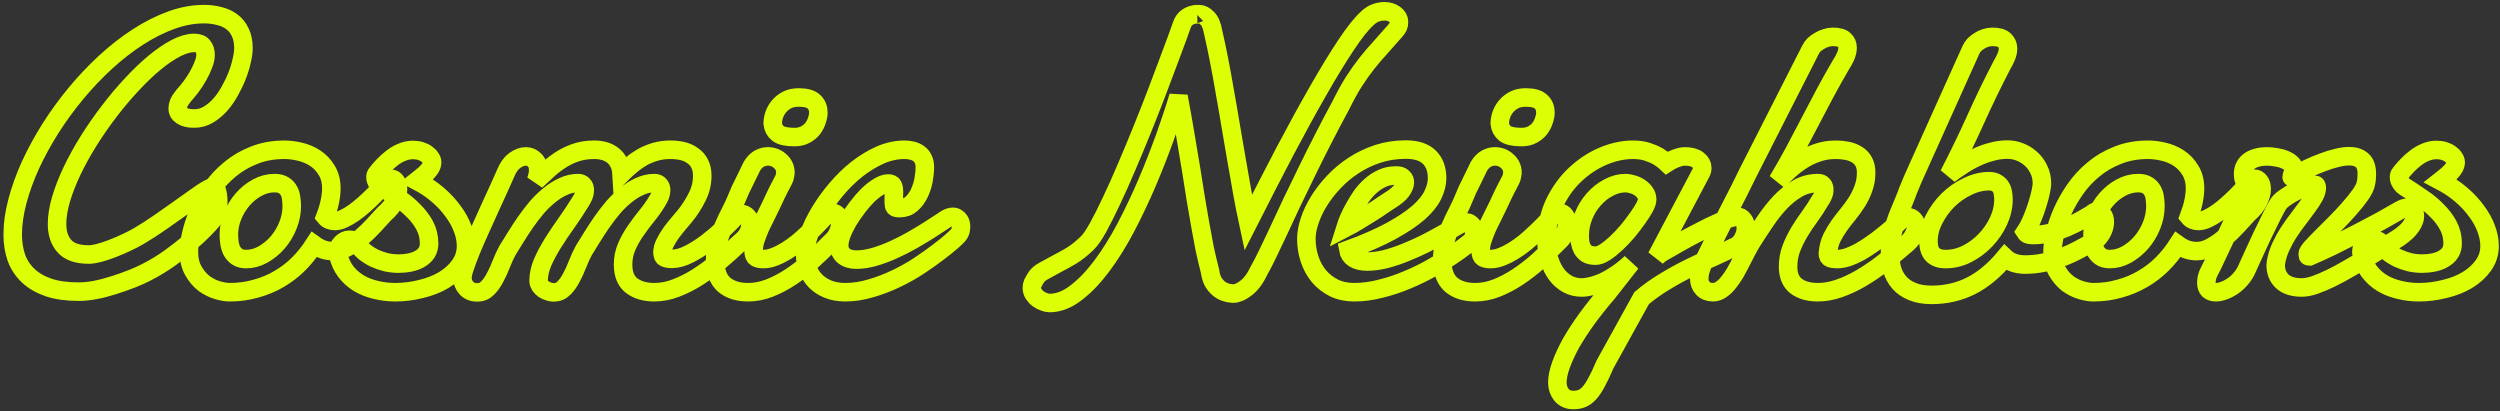 <svg xmlns="http://www.w3.org/2000/svg" width="687" height="113" viewBox="0 0 687 113" fill="none"><rect x="0" y="0" width="687" height="113" fill="#333333" stroke="none"/><mask id="path-1-outside-1_262_10" maskUnits="userSpaceOnUse" x="0.494" y="0.101" width="687" height="113" fill="black"><rect fill="white" x="0.494" y="0.101" width="687" height="113"></rect><path d="M66.899 13.252C66.899 14.189 66.743 15.317 66.431 16.636C66.153 17.955 65.737 19.326 65.181 20.748C64.626 22.171 63.949 23.594 63.151 25.017C62.388 26.405 61.503 27.672 60.496 28.817C59.49 29.928 58.397 30.83 57.217 31.524C56.037 32.218 54.77 32.565 53.416 32.565C53.104 32.565 52.688 32.548 52.167 32.513C51.681 32.444 51.178 32.322 50.657 32.149C50.172 31.941 49.738 31.646 49.356 31.264C49.009 30.882 48.836 30.379 48.836 29.754C48.836 29.338 48.94 28.852 49.148 28.297C49.391 27.741 49.807 27.099 50.397 26.371C51.022 25.677 51.699 24.861 52.427 23.924C53.156 22.952 53.816 21.946 54.406 20.905C54.995 19.864 55.481 18.84 55.863 17.833C56.28 16.827 56.488 15.925 56.488 15.126C56.488 14.12 56.245 13.322 55.759 12.732C55.308 12.107 54.51 11.795 53.364 11.795C51.872 11.795 50.189 12.281 48.315 13.252C46.441 14.224 44.48 15.56 42.432 17.261C40.385 18.961 38.303 20.957 36.186 23.247C34.069 25.503 32.021 27.932 30.043 30.535C28.065 33.103 26.191 35.793 24.421 38.604C22.686 41.38 21.159 44.139 19.84 46.881C18.556 49.588 17.532 52.208 16.769 54.742C16.04 57.24 15.675 59.513 15.675 61.561C15.675 64.094 16.352 66.125 17.706 67.652C19.059 69.179 21.297 69.942 24.421 69.942C25.878 69.942 28.047 69.387 30.928 68.276C33.809 67.131 36.203 66.003 38.112 64.893C40.055 63.747 41.999 62.498 43.942 61.145C45.92 59.756 47.794 58.438 49.564 57.188C51.334 55.904 52.948 54.759 54.406 53.752C55.863 52.711 57.06 51.983 57.998 51.566C58.171 51.427 58.379 51.358 58.622 51.358C59.143 51.358 59.49 51.792 59.663 52.659C59.871 53.492 59.976 54.447 59.976 55.522C59.976 56.112 59.889 56.841 59.715 57.709C59.577 58.542 59.091 59.513 58.258 60.624C57.876 61.075 57.165 61.839 56.123 62.914C55.082 63.99 53.781 65.205 52.219 66.558C50.657 67.912 48.87 69.317 46.857 70.775C44.844 72.233 42.658 73.569 40.298 74.783C37.973 75.998 34.954 77.195 31.24 78.375C27.562 79.555 24.352 80.145 21.61 80.145C18.382 80.145 15.623 79.763 13.333 79C11.042 78.202 9.168 77.109 7.711 75.72C6.253 74.332 5.177 72.684 4.483 70.775C3.824 68.832 3.494 66.715 3.494 64.424C3.494 61.578 3.928 58.524 4.796 55.262C5.663 52 6.86 48.686 8.387 45.319C9.949 41.953 11.789 38.587 13.905 35.22C16.057 31.854 18.4 28.644 20.933 25.59C23.501 22.501 26.226 19.638 29.106 17C31.986 14.363 34.936 12.072 37.956 10.129C40.975 8.186 44.012 6.659 47.066 5.548C50.12 4.437 53.121 3.882 56.071 3.882C57.529 3.882 58.917 4.056 60.236 4.403C61.555 4.715 62.7 5.236 63.672 5.964C64.678 6.693 65.459 7.665 66.014 8.88C66.604 10.06 66.899 11.517 66.899 13.252ZM75.436 50.317C73.805 50.317 72.226 50.733 70.699 51.566C69.207 52.364 67.871 53.44 66.691 54.794C65.546 56.112 64.626 57.622 63.932 59.322C63.238 60.988 62.891 62.706 62.891 64.476C62.891 65.135 62.943 65.864 63.047 66.662C63.151 67.426 63.359 68.155 63.672 68.849C64.019 69.508 64.505 70.064 65.129 70.515C65.754 70.966 66.587 71.191 67.628 71.191C69.224 71.191 70.769 70.775 72.261 69.942C73.788 69.075 75.141 67.964 76.321 66.611C77.501 65.222 78.438 63.661 79.132 61.925C79.827 60.19 80.174 58.438 80.174 56.668C80.174 55.974 80.122 55.262 80.017 54.533C79.948 53.77 79.74 53.076 79.393 52.451C79.08 51.826 78.612 51.323 77.987 50.941C77.363 50.525 76.512 50.317 75.436 50.317ZM78.143 41.155C79.462 41.155 80.868 41.328 82.36 41.675C83.887 42.022 85.293 42.612 86.577 43.445C87.861 44.278 88.919 45.389 89.752 46.777C90.62 48.13 91.053 49.813 91.053 51.826C91.053 52.867 90.915 54.065 90.637 55.418C90.359 56.737 89.943 58.125 89.388 59.583C89.735 59.999 90.134 60.294 90.585 60.468C91.036 60.641 91.522 60.728 92.043 60.728C92.771 60.728 93.57 60.52 94.437 60.103C95.34 59.687 96.259 59.149 97.196 58.49C98.133 57.83 99.07 57.084 100.007 56.251C100.944 55.418 101.829 54.585 102.662 53.752C103.495 52.919 104.241 52.139 104.901 51.41C105.595 50.646 106.167 50.004 106.618 49.484C106.861 49.241 107.156 49.119 107.503 49.119C107.989 49.119 108.423 49.38 108.805 49.9C109.187 50.386 109.377 51.08 109.377 51.983C109.377 52.885 109.1 53.926 108.545 55.106C108.024 56.286 107.035 57.518 105.577 58.802C104.744 59.704 103.79 60.745 102.714 61.925C101.638 63.105 100.493 64.216 99.278 65.257C98.064 66.298 96.797 67.183 95.478 67.912C94.159 68.641 92.841 69.005 91.522 69.005C90.62 69.005 89.735 68.866 88.867 68.589C88.034 68.311 87.184 67.86 86.316 67.235C85.067 69.179 83.644 70.948 82.048 72.545C80.451 74.141 78.664 75.512 76.686 76.657C74.742 77.803 72.625 78.688 70.335 79.312C68.079 79.972 65.667 80.301 63.099 80.301C62.127 80.301 60.999 80.111 59.715 79.729C58.431 79.347 57.199 78.722 56.019 77.855C54.874 76.952 53.902 75.79 53.104 74.367C52.306 72.944 51.907 71.209 51.907 69.161C51.907 67.773 52.132 66.107 52.584 64.164C53.035 62.22 53.712 60.225 54.614 58.177C55.551 56.095 56.713 54.047 58.102 52.035C59.525 49.987 61.208 48.165 63.151 46.569C65.094 44.938 67.316 43.636 69.814 42.664C72.313 41.658 75.089 41.155 78.143 41.155ZM114.583 49.692C116.7 50.803 118.591 52.069 120.257 53.492C121.923 54.915 123.329 56.425 124.474 58.021C125.654 59.583 126.539 61.179 127.129 62.81C127.753 64.441 128.066 66.038 128.066 67.6C128.066 69.578 127.493 71.365 126.348 72.961C125.237 74.523 123.762 75.859 121.923 76.97C120.118 78.046 118.036 78.861 115.676 79.416C113.351 80.006 110.991 80.301 108.597 80.301C106.792 80.301 105.039 80.093 103.339 79.677C101.638 79.295 100.077 78.688 98.654 77.855C97.266 77.022 96.068 75.963 95.062 74.679C94.055 73.361 93.344 71.799 92.927 69.994C92.858 69.716 92.823 69.491 92.823 69.317C92.823 68.38 93.153 67.582 93.812 66.923C94.472 66.229 95.201 65.882 95.999 65.882C96.381 65.882 96.797 65.951 97.248 66.09C97.734 66.229 98.099 66.541 98.341 67.027C98.793 67.86 99.417 68.606 100.215 69.265C101.048 69.925 101.968 70.497 102.974 70.983C103.981 71.434 105.039 71.799 106.15 72.076C107.295 72.319 108.406 72.441 109.482 72.441C110.592 72.441 111.651 72.337 112.657 72.129C113.698 71.92 114.6 71.591 115.364 71.139C116.162 70.688 116.787 70.116 117.238 69.421C117.689 68.727 117.915 67.877 117.915 66.871C117.915 65.101 117.516 63.47 116.717 61.977C115.919 60.485 114.878 59.114 113.594 57.865C112.345 56.581 110.904 55.401 109.273 54.325C107.677 53.215 106.08 52.156 104.484 51.15C104.311 51.045 104.05 50.751 103.703 50.265C103.356 49.744 103.183 49.224 103.183 48.703C103.183 48.286 103.287 47.957 103.495 47.714C104.05 46.985 104.692 46.239 105.421 45.475C106.15 44.712 106.931 44.018 107.764 43.393C108.597 42.734 109.499 42.213 110.471 41.831C111.442 41.415 112.449 41.207 113.49 41.207C114.253 41.207 114.965 41.311 115.624 41.519C116.284 41.727 116.839 42.005 117.29 42.352C117.741 42.664 118.088 43.029 118.331 43.445C118.609 43.827 118.748 44.191 118.748 44.538C118.748 45.024 118.626 45.493 118.383 45.944C118.14 46.395 117.811 46.829 117.394 47.245C117.012 47.662 116.561 48.078 116.041 48.495C115.555 48.911 115.069 49.31 114.583 49.692ZM148.003 77.23C148.003 75.564 148.368 73.864 149.097 72.129C149.86 70.393 150.815 68.606 151.96 66.767C153.105 64.927 154.354 63.071 155.708 61.197C157.061 59.288 158.345 57.344 159.56 55.366C159.907 54.811 160.185 54.29 160.393 53.804C160.601 53.284 160.705 52.763 160.705 52.243C160.705 51.688 160.549 51.236 160.237 50.889C159.924 50.508 159.473 50.317 158.883 50.317C157.46 50.317 156.09 50.629 154.771 51.254C153.452 51.844 152.185 52.642 150.971 53.648C149.756 54.62 148.593 55.748 147.483 57.032C146.407 58.316 145.383 59.652 144.412 61.04C143.475 62.394 142.59 63.747 141.757 65.101C140.924 66.454 140.16 67.686 139.466 68.797C138.841 69.942 138.269 71.191 137.748 72.545C137.228 73.898 136.655 75.148 136.03 76.293C135.44 77.438 134.764 78.393 134 79.156C133.237 79.954 132.282 80.353 131.137 80.353C129.888 80.353 128.899 79.954 128.17 79.156C127.441 78.358 127.077 77.403 127.077 76.293C127.077 75.668 127.302 74.697 127.753 73.378C128.205 72.059 128.777 70.532 129.471 68.797C130.2 67.027 131.016 65.153 131.918 63.175C132.82 61.197 133.705 59.236 134.573 57.292C135.475 55.349 136.308 53.527 137.072 51.826C137.87 50.091 138.529 48.616 139.05 47.401C139.674 45.909 140.49 44.799 141.496 44.07C142.538 43.341 143.561 42.977 144.568 42.977C145.435 42.977 146.199 43.306 146.858 43.966C147.552 44.59 147.899 45.51 147.899 46.725C147.899 47.627 147.691 48.616 147.275 49.692C148.212 48.824 149.218 47.887 150.294 46.881C151.37 45.874 152.532 44.955 153.782 44.122C155.066 43.254 156.489 42.543 158.05 41.988C159.612 41.432 161.365 41.155 163.308 41.155C164.28 41.155 165.2 41.276 166.067 41.519C166.935 41.762 167.698 42.144 168.358 42.664C169.052 43.185 169.607 43.862 170.023 44.695C170.475 45.528 170.735 46.534 170.804 47.714C171.602 46.916 172.47 46.135 173.407 45.371C174.344 44.573 175.351 43.862 176.426 43.237C177.537 42.612 178.734 42.109 180.018 41.727C181.302 41.346 182.725 41.155 184.287 41.155C185.432 41.155 186.525 41.276 187.567 41.519C188.608 41.762 189.527 42.178 190.326 42.769C191.158 43.324 191.8 44.053 192.252 44.955C192.737 45.857 192.98 46.968 192.98 48.286C192.98 50.369 192.495 52.347 191.523 54.221C190.586 56.095 189.475 57.813 188.191 59.375C187.775 59.895 187.219 60.554 186.525 61.353C185.831 62.151 185.155 63.001 184.495 63.904C183.836 64.806 183.263 65.743 182.777 66.715C182.291 67.652 182.049 68.537 182.049 69.37C182.049 70.133 182.274 70.619 182.725 70.827C183.211 71.035 183.836 71.139 184.599 71.139C186.057 71.139 187.636 70.706 189.336 69.838C191.037 68.97 192.685 67.929 194.282 66.715C195.913 65.465 197.423 64.181 198.811 62.862C200.234 61.509 201.362 60.381 202.194 59.479C202.403 59.236 202.646 59.062 202.923 58.958C203.201 58.854 203.479 58.802 203.756 58.802C204.381 58.802 204.936 59.08 205.422 59.635C205.943 60.19 206.203 60.919 206.203 61.821C206.203 62.515 205.995 63.279 205.578 64.112C205.162 64.945 204.45 65.76 203.444 66.558C201.57 68.363 199.644 70.098 197.666 71.764C195.722 73.395 193.744 74.853 191.731 76.137C189.753 77.386 187.757 78.393 185.745 79.156C183.766 79.92 181.788 80.301 179.81 80.301C177.242 80.301 175.16 79.694 173.563 78.479C172.002 77.265 171.221 75.339 171.221 72.701C171.221 70.966 171.55 69.335 172.21 67.808C172.869 66.281 173.685 64.823 174.656 63.435C175.628 62.012 176.652 60.641 177.728 59.322C178.804 58.004 179.741 56.685 180.539 55.366C180.886 54.811 181.164 54.29 181.372 53.804C181.58 53.284 181.684 52.763 181.684 52.243C181.684 51.688 181.528 51.236 181.216 50.889C180.903 50.508 180.452 50.317 179.862 50.317C178.439 50.317 177.068 50.629 175.75 51.254C174.431 51.844 173.164 52.642 171.95 53.648C170.735 54.62 169.572 55.748 168.462 57.032C167.386 58.316 166.362 59.652 165.39 61.04C164.453 62.394 163.568 63.747 162.736 65.101C161.903 66.454 161.139 67.686 160.445 68.797C159.82 69.942 159.248 71.191 158.727 72.545C158.207 73.898 157.634 75.148 157.009 76.293C156.419 77.438 155.743 78.393 154.979 79.156C154.216 79.954 153.261 80.353 152.116 80.353C151.699 80.353 151.248 80.267 150.762 80.093C150.277 79.954 149.825 79.746 149.409 79.469C149.027 79.191 148.698 78.861 148.42 78.479C148.177 78.098 148.038 77.681 148.003 77.23ZM212.346 33.971C212.346 33.173 212.484 32.357 212.762 31.524C213.074 30.657 213.525 29.876 214.115 29.182C214.705 28.488 215.434 27.915 216.302 27.464C217.204 27.013 218.263 26.787 219.477 26.787C221.49 26.787 222.896 27.186 223.694 27.984C224.492 28.748 224.891 29.72 224.891 30.9C224.891 31.559 224.752 32.288 224.475 33.086C224.232 33.884 223.85 34.63 223.329 35.324C222.809 35.984 222.132 36.539 221.299 36.99C220.466 37.441 219.477 37.667 218.332 37.667C216.18 37.667 214.671 37.337 213.803 36.678C212.935 35.984 212.45 35.081 212.346 33.971ZM206.619 45.684C207.209 44.712 207.886 44.018 208.649 43.601C209.413 43.185 210.194 42.977 210.992 42.977C212.311 42.977 213.439 43.41 214.376 44.278C215.347 45.111 215.833 46.187 215.833 47.506C215.799 47.818 215.747 48.13 215.677 48.443C215.642 48.755 215.538 49.067 215.365 49.38C214.879 50.282 214.48 51.045 214.167 51.67C213.855 52.295 213.56 52.885 213.283 53.44C213.04 53.961 212.797 54.481 212.554 55.002C212.311 55.522 212.016 56.147 211.669 56.876C211.252 57.743 210.784 58.698 210.263 59.739C209.743 60.745 209.239 61.786 208.754 62.862C208.302 63.938 207.903 64.997 207.556 66.038C207.244 67.079 207.088 68.033 207.088 68.901C207.088 69.838 207.313 70.463 207.765 70.775C208.25 71.053 208.927 71.191 209.795 71.191C210.766 71.191 211.773 70.983 212.814 70.567C213.89 70.15 214.966 69.612 216.042 68.953C217.117 68.294 218.176 67.547 219.217 66.715C220.258 65.847 221.23 64.979 222.132 64.112C223.069 63.244 223.919 62.411 224.683 61.613C225.481 60.815 226.141 60.103 226.661 59.479C227.355 58.819 228.049 58.49 228.743 58.49C229.368 58.49 229.871 58.767 230.253 59.322C230.669 59.878 230.878 60.589 230.878 61.457C230.878 62.255 230.669 63.105 230.253 64.008C229.871 64.91 229.229 65.76 228.327 66.558C226.557 68.363 224.752 70.098 222.913 71.764C221.074 73.395 219.182 74.853 217.239 76.137C215.33 77.386 213.404 78.393 211.461 79.156C209.517 79.92 207.556 80.301 205.578 80.301C202.767 80.301 200.546 79.59 198.915 78.167C197.318 76.71 196.52 74.454 196.52 71.4C196.52 69.803 196.746 68.242 197.197 66.715C197.648 65.188 198.186 63.713 198.811 62.29C199.435 60.832 200.095 59.444 200.789 58.125C201.483 56.772 202.073 55.488 202.559 54.273C202.732 53.822 203.027 53.128 203.444 52.191C203.895 51.254 204.363 50.299 204.849 49.328C205.405 48.182 205.995 46.968 206.619 45.684ZM254.147 45.944C254.147 47.02 254.026 48.217 253.783 49.536C253.54 50.82 253.141 52.035 252.585 53.18C252.03 54.325 251.319 55.279 250.451 56.043C249.583 56.806 248.508 57.188 247.223 57.188C246.529 57.188 246.078 57.084 245.87 56.876C245.696 56.668 245.61 56.303 245.61 55.783C245.61 55.47 245.61 55.019 245.61 54.429C245.644 53.804 245.662 53.215 245.662 52.659C245.662 52.035 245.575 51.514 245.402 51.098C245.228 50.646 244.794 50.421 244.1 50.421C243.302 50.421 242.4 50.733 241.393 51.358C240.421 51.948 239.432 52.729 238.426 53.7C237.454 54.672 236.5 55.783 235.563 57.032C234.626 58.247 233.776 59.496 233.012 60.78C232.283 62.029 231.693 63.244 231.242 64.424C230.826 65.604 230.617 66.611 230.617 67.443C230.617 68.658 231.034 69.612 231.867 70.306C232.734 71.001 233.897 71.348 235.355 71.348C236.916 71.348 238.582 71.087 240.352 70.567C242.122 70.046 243.875 69.387 245.61 68.589C247.38 67.79 249.08 66.923 250.711 65.986C252.342 65.049 253.817 64.164 255.136 63.331C256.49 62.463 257.617 61.734 258.52 61.145C259.422 60.52 260.012 60.138 260.29 59.999C260.845 59.722 261.366 59.583 261.851 59.583C262.268 59.583 262.615 59.687 262.893 59.895C263.205 60.069 263.448 60.294 263.621 60.572C263.795 60.815 263.916 61.092 263.986 61.405C264.055 61.682 264.09 61.925 264.09 62.134C264.09 62.446 264.055 62.828 263.986 63.279C263.916 63.695 263.656 64.181 263.205 64.736C263.031 64.945 262.459 65.483 261.487 66.35C260.55 67.183 259.318 68.172 257.791 69.317C256.299 70.463 254.563 71.695 252.585 73.013C250.642 74.297 248.542 75.477 246.286 76.553C244.065 77.629 241.758 78.514 239.363 79.208C236.968 79.937 234.608 80.301 232.283 80.301C230.513 80.301 228.934 80.024 227.546 79.469C226.193 78.913 225.047 78.167 224.11 77.23C223.173 76.258 222.462 75.13 221.976 73.846C221.49 72.562 221.247 71.209 221.247 69.786C221.247 68.224 221.612 66.437 222.34 64.424C223.069 62.377 224.076 60.294 225.36 58.177C226.644 56.06 228.153 53.978 229.889 51.931C231.624 49.883 233.498 48.061 235.511 46.465C237.558 44.868 239.675 43.584 241.862 42.612C244.083 41.641 246.321 41.155 248.577 41.155C249.34 41.155 250.052 41.242 250.711 41.415C251.405 41.589 251.995 41.866 252.481 42.248C253.002 42.595 253.401 43.081 253.679 43.706C253.991 44.33 254.147 45.076 254.147 45.944ZM333.377 8.88C333.933 11.274 334.488 13.894 335.043 16.74C335.598 19.586 336.136 22.553 336.657 25.642C337.212 28.696 337.75 31.819 338.271 35.012C338.826 38.17 339.364 41.294 339.884 44.382C340.44 47.436 340.96 50.404 341.446 53.284C341.967 56.13 342.487 58.767 343.008 61.197C346.513 54.29 349.879 47.749 353.107 41.571C356.369 35.394 359.406 29.858 362.217 24.965C365.028 20.037 367.579 15.855 369.869 12.419C372.16 8.949 374.138 6.468 375.803 4.975C376.532 4.281 377.296 3.795 378.094 3.518C378.892 3.24 379.673 3.101 380.437 3.101C381.547 3.101 382.484 3.379 383.248 3.934C384.046 4.489 384.445 5.201 384.445 6.069C384.445 6.589 384.358 7.023 384.185 7.37C384.011 7.717 383.733 8.099 383.352 8.515C381.929 10.146 380.593 11.656 379.343 13.044C378.094 14.398 376.862 15.838 375.647 17.365C374.467 18.857 373.27 20.54 372.055 22.414C370.875 24.288 369.643 26.527 368.359 29.13C366.798 32.01 365.236 34.977 363.674 38.031C362.113 41.051 360.603 44.07 359.145 47.089C357.688 50.074 356.282 52.972 354.929 55.783C353.61 58.594 352.395 61.197 351.285 63.591C350.174 65.951 349.168 68.068 348.266 69.942C347.363 71.781 346.617 73.222 346.027 74.263C345.021 76.415 343.858 78.011 342.539 79.052C341.255 80.093 340.075 80.631 338.999 80.666H338.635C337.941 80.631 337.264 80.492 336.605 80.249C335.945 80.006 335.338 79.642 334.783 79.156C334.228 78.67 333.742 78.063 333.325 77.334C332.943 76.571 332.683 75.686 332.544 74.679C331.989 72.493 331.486 70.359 331.035 68.276C330.618 66.159 330.219 64.008 329.837 61.821C329.456 59.6 329.057 57.292 328.64 54.898C328.258 52.468 327.842 49.831 327.391 46.985C326.94 44.139 326.419 41.033 325.829 37.667C325.274 34.301 324.614 30.57 323.851 26.475C322.81 29.945 321.543 33.763 320.051 37.927C318.558 42.057 316.91 46.239 315.105 50.473C313.301 54.672 311.357 58.75 309.275 62.706C307.193 66.628 305.006 70.116 302.716 73.17C300.425 76.224 298.066 78.67 295.636 80.51C293.242 82.349 290.83 83.269 288.4 83.269C287.984 83.269 287.498 83.165 286.943 82.956C286.387 82.783 285.85 82.505 285.329 82.123C284.843 81.776 284.427 81.343 284.08 80.822C283.733 80.301 283.559 79.729 283.559 79.104C283.559 78.618 283.646 78.184 283.819 77.803C284.028 77.386 284.305 76.9 284.652 76.345C285.103 75.616 285.815 74.992 286.787 74.471C287.758 73.916 288.869 73.308 290.118 72.649C291.402 71.99 292.79 71.226 294.283 70.359C295.775 69.456 297.267 68.276 298.76 66.819C299.592 66.02 300.582 64.598 301.727 62.55C302.872 60.468 304.104 58.021 305.423 55.21C306.776 52.364 308.164 49.258 309.587 45.892C311.045 42.491 312.468 39.072 313.856 35.637C315.244 32.201 316.563 28.852 317.812 25.59C319.062 22.293 320.172 19.343 321.144 16.74C322.15 14.103 322.966 11.916 323.591 10.181C324.215 8.411 324.597 7.335 324.736 6.954C325.083 5.912 325.638 5.149 326.402 4.663C327.2 4.177 328.05 3.917 328.952 3.882C328.918 3.882 328.883 3.9 328.848 3.934C328.952 3.934 329.057 3.934 329.161 3.934C329.3 3.9 329.421 3.882 329.525 3.882C330.289 3.882 331.035 4.264 331.764 5.027C332.527 5.756 333.065 7.04 333.377 8.88ZM384.445 48.286C384.271 48.252 384.115 48.234 383.976 48.234C383.838 48.234 383.681 48.234 383.508 48.234C382.189 48.234 380.957 48.495 379.812 49.015C378.667 49.536 377.608 50.23 376.636 51.098C375.699 51.931 374.849 52.885 374.086 53.961C373.357 55.036 372.697 56.112 372.107 57.188C371.517 58.229 371.014 59.236 370.598 60.208C370.216 61.179 369.921 61.995 369.713 62.654C370.927 62.029 372.177 61.318 373.461 60.52C374.78 59.722 376.012 58.958 377.157 58.229C378.302 57.501 379.291 56.841 380.124 56.251C380.992 55.661 381.599 55.262 381.946 55.054C383.508 54.082 384.584 53.18 385.174 52.347C385.764 51.479 386.059 50.733 386.059 50.108C386.059 49.588 385.885 49.172 385.538 48.859C385.226 48.547 384.861 48.356 384.445 48.286ZM386.319 41.103C389.199 41.103 391.351 41.797 392.774 43.185C394.197 44.573 394.908 46.499 394.908 48.963C394.908 50.421 394.526 51.948 393.763 53.544C393 55.141 391.681 56.772 389.807 58.438C387.933 60.069 385.417 61.752 382.258 63.487C379.135 65.188 375.213 66.905 370.494 68.641C370.667 69.647 371.205 70.445 372.107 71.035C373.01 71.591 374.207 71.868 375.699 71.868C377.296 71.868 378.996 71.643 380.801 71.191C382.64 70.706 384.445 70.098 386.215 69.37C388.019 68.641 389.772 67.86 391.473 67.027C393.173 66.159 394.7 65.344 396.053 64.58C397.442 63.817 398.587 63.157 399.489 62.602C400.426 62.047 401.051 61.7 401.363 61.561C401.676 61.353 401.953 61.231 402.196 61.197C402.474 61.162 402.717 61.145 402.925 61.145C403.341 61.145 403.688 61.249 403.966 61.457C404.244 61.63 404.469 61.856 404.643 62.134C404.851 62.377 404.99 62.654 405.059 62.967C405.129 63.244 405.163 63.487 405.163 63.695C405.163 64.008 405.129 64.389 405.059 64.841C404.99 65.257 404.73 65.743 404.278 66.298C404.105 66.472 403.515 66.94 402.509 67.704C401.537 68.467 400.27 69.37 398.708 70.411C397.147 71.452 395.325 72.562 393.242 73.742C391.195 74.888 389.008 75.946 386.683 76.918C384.393 77.889 381.998 78.688 379.499 79.312C377.001 79.972 374.537 80.301 372.107 80.301C370.025 80.301 368.168 79.902 366.537 79.104C364.941 78.306 363.57 77.23 362.425 75.876C361.314 74.523 360.464 72.961 359.874 71.191C359.284 69.421 358.989 67.565 358.989 65.621C358.989 64.129 359.284 62.498 359.874 60.728C360.464 58.923 361.314 57.119 362.425 55.314C363.535 53.51 364.889 51.757 366.485 50.056C368.116 48.321 369.938 46.794 371.951 45.475C373.964 44.157 376.168 43.098 378.562 42.3C380.992 41.502 383.577 41.103 386.319 41.103ZM412.139 33.971C412.139 33.173 412.278 32.357 412.555 31.524C412.868 30.657 413.319 29.876 413.909 29.182C414.499 28.488 415.228 27.915 416.095 27.464C416.998 27.013 418.056 26.787 419.271 26.787C421.284 26.787 422.689 27.186 423.487 27.984C424.286 28.748 424.685 29.72 424.685 30.9C424.685 31.559 424.546 32.288 424.268 33.086C424.025 33.884 423.644 34.63 423.123 35.324C422.602 35.984 421.926 36.539 421.093 36.99C420.26 37.441 419.271 37.667 418.126 37.667C415.974 37.667 414.464 37.337 413.597 36.678C412.729 35.984 412.243 35.081 412.139 33.971ZM406.413 45.684C407.003 44.712 407.679 44.018 408.443 43.601C409.206 43.185 409.987 42.977 410.786 42.977C412.104 42.977 413.232 43.41 414.169 44.278C415.141 45.111 415.627 46.187 415.627 47.506C415.592 47.818 415.54 48.13 415.471 48.443C415.436 48.755 415.332 49.067 415.158 49.38C414.672 50.282 414.273 51.045 413.961 51.67C413.649 52.295 413.354 52.885 413.076 53.44C412.833 53.961 412.59 54.481 412.347 55.002C412.104 55.522 411.809 56.147 411.462 56.876C411.046 57.743 410.577 58.698 410.057 59.739C409.536 60.745 409.033 61.786 408.547 62.862C408.096 63.938 407.697 64.997 407.35 66.038C407.037 67.079 406.881 68.033 406.881 68.901C406.881 69.838 407.107 70.463 407.558 70.775C408.044 71.053 408.721 71.191 409.588 71.191C410.56 71.191 411.566 70.983 412.608 70.567C413.683 70.15 414.759 69.612 415.835 68.953C416.911 68.294 417.969 67.547 419.01 66.715C420.052 65.847 421.023 64.979 421.926 64.112C422.863 63.244 423.713 62.411 424.476 61.613C425.275 60.815 425.934 60.103 426.455 59.479C427.149 58.819 427.843 58.49 428.537 58.49C429.162 58.49 429.665 58.767 430.047 59.322C430.463 59.878 430.671 60.589 430.671 61.457C430.671 62.255 430.463 63.105 430.047 64.008C429.665 64.91 429.023 65.76 428.12 66.558C426.35 68.363 424.546 70.098 422.707 71.764C420.867 73.395 418.976 74.853 417.032 76.137C415.124 77.386 413.198 78.393 411.254 79.156C409.311 79.92 407.35 80.301 405.372 80.301C402.561 80.301 400.34 79.59 398.708 78.167C397.112 76.71 396.314 74.454 396.314 71.4C396.314 69.803 396.539 68.242 396.991 66.715C397.442 65.188 397.98 63.713 398.604 62.29C399.229 60.832 399.888 59.444 400.582 58.125C401.277 56.772 401.867 55.488 402.352 54.273C402.526 53.822 402.821 53.128 403.237 52.191C403.688 51.254 404.157 50.299 404.643 49.328C405.198 48.182 405.788 46.968 406.413 45.684ZM448.735 41.155C450.262 41.155 451.598 41.346 452.743 41.727C453.888 42.109 454.86 42.526 455.658 42.977C456.561 43.532 457.359 44.139 458.053 44.799C458.539 44.486 459.059 44.191 459.615 43.914C460.101 43.671 460.639 43.463 461.228 43.289C461.818 43.081 462.408 42.977 462.998 42.977C464.525 42.977 465.705 43.289 466.538 43.914C467.371 44.538 467.788 45.285 467.788 46.152C467.788 46.603 467.666 47.054 467.423 47.506L455.242 70.567L456.231 69.682C460.326 67.287 463.692 65.413 466.33 64.06C468.968 62.672 471.067 61.648 472.629 60.988C474.191 60.329 475.301 59.93 475.961 59.791C476.655 59.617 477.088 59.531 477.262 59.531C478.06 59.531 478.667 59.843 479.084 60.468C479.535 61.058 479.761 61.804 479.761 62.706C479.761 63.713 479.466 64.736 478.876 65.778C478.32 66.819 477.453 67.565 476.273 68.016C474.711 68.814 472.889 69.682 470.807 70.619C468.725 71.521 466.556 72.528 464.3 73.638C462.044 74.749 459.771 75.998 457.48 77.386C455.225 78.74 453.108 80.249 451.129 81.915L441.03 100.187C440.198 102.165 439.434 103.779 438.74 105.028C438.081 106.278 437.421 107.267 436.762 107.996C436.102 108.724 435.426 109.228 434.732 109.505C434.038 109.783 433.239 109.922 432.337 109.922C430.984 109.922 429.908 109.453 429.109 108.516C428.346 107.579 427.964 106.451 427.964 105.132C427.964 103.744 428.294 102.13 428.953 100.291C429.613 98.452 430.532 96.456 431.712 94.305C432.927 92.188 434.385 89.949 436.085 87.589C437.786 85.264 439.677 82.887 441.759 80.457L448.214 72.233C446.896 73.447 445.594 74.488 444.31 75.356C443.026 76.224 441.794 76.935 440.614 77.49C439.434 78.011 438.324 78.393 437.282 78.635C436.276 78.879 435.391 79 434.628 79C433.239 79 431.955 78.688 430.775 78.063C429.595 77.403 428.572 76.501 427.704 75.356C426.871 74.211 426.212 72.857 425.726 71.296C425.24 69.734 424.997 68.033 424.997 66.194C424.997 62.377 425.726 58.923 427.183 55.835C428.676 52.746 430.567 50.126 432.858 47.974C435.183 45.788 437.734 44.105 440.51 42.925C443.321 41.745 446.063 41.155 448.735 41.155ZM446.757 50.317C445.126 50.317 443.547 50.733 442.02 51.566C440.493 52.364 439.139 53.44 437.959 54.794C436.779 56.112 435.842 57.639 435.148 59.375C434.454 61.11 434.107 62.897 434.107 64.736C434.107 65.292 434.142 65.899 434.211 66.558C434.315 67.183 434.506 67.773 434.784 68.328C435.096 68.884 435.53 69.352 436.085 69.734C436.675 70.081 437.473 70.254 438.48 70.254C439.208 70.254 440.059 69.942 441.03 69.317C442.037 68.658 443.061 67.843 444.102 66.871C445.178 65.864 446.219 64.771 447.225 63.591C448.232 62.377 449.134 61.197 449.932 60.051C450.765 58.906 451.424 57.882 451.91 56.98C452.396 56.043 452.639 55.349 452.639 54.898C452.639 54.134 452.431 53.475 452.014 52.92C451.598 52.33 451.077 51.844 450.453 51.462C449.863 51.08 449.221 50.803 448.527 50.629C447.867 50.421 447.277 50.317 446.757 50.317ZM468.725 70.775C469.558 69.005 470.512 67.044 471.588 64.893C472.664 62.706 473.739 60.554 474.815 58.438C475.926 56.286 476.967 54.256 477.939 52.347C478.91 50.404 479.726 48.755 480.385 47.401L497.564 13.617C497.772 13.166 498.085 12.732 498.501 12.315C498.952 11.899 499.455 11.534 500.011 11.222C500.566 10.875 501.156 10.615 501.781 10.441C502.405 10.233 503.03 10.129 503.655 10.129C505.182 10.129 506.24 10.424 506.83 11.014C507.42 11.569 507.715 12.263 507.715 13.096C507.715 13.86 507.524 14.675 507.142 15.543C506.761 16.376 506.327 17.157 505.841 17.885C504.314 20.488 502.839 23.126 501.416 25.798C500.028 28.436 498.622 31.108 497.2 33.815C495.811 36.487 494.406 39.159 492.983 41.831C491.56 44.469 490.068 47.089 488.506 49.692C489.478 48.755 490.502 47.783 491.577 46.777C492.688 45.77 493.885 44.851 495.169 44.018C496.453 43.185 497.859 42.508 499.386 41.988C500.913 41.432 502.614 41.155 504.488 41.155C505.598 41.155 506.657 41.259 507.663 41.467C508.669 41.675 509.554 42.022 510.318 42.508C511.081 42.959 511.689 43.601 512.14 44.434C512.591 45.233 512.817 46.222 512.817 47.401C512.817 48.963 512.574 50.404 512.088 51.722C511.637 53.006 511.047 54.238 510.318 55.418C509.589 56.563 508.791 57.674 507.923 58.75C507.056 59.791 506.223 60.867 505.425 61.977C504.661 63.053 503.984 64.181 503.394 65.361C502.839 66.541 502.492 67.825 502.353 69.213C502.353 69.283 502.336 69.352 502.301 69.421C502.301 69.491 502.301 69.56 502.301 69.63C502.301 70.324 502.527 70.758 502.978 70.931C503.464 71.105 504.071 71.191 504.8 71.191C505.737 71.191 506.743 71.018 507.819 70.671C508.895 70.289 509.971 69.803 511.047 69.213C512.157 68.589 513.25 67.894 514.326 67.131C515.437 66.368 516.478 65.587 517.45 64.788C518.456 63.99 519.376 63.227 520.209 62.498C521.042 61.734 521.753 61.075 522.343 60.52C522.655 60.242 522.985 60.034 523.332 59.895C523.679 59.756 524.009 59.687 524.321 59.687C524.946 59.687 525.466 59.93 525.883 60.416C526.334 60.867 526.56 61.492 526.56 62.29C526.56 63.019 526.299 63.852 525.779 64.788C525.293 65.725 524.443 66.662 523.228 67.6C521.319 69.265 519.376 70.862 517.398 72.389C515.419 73.916 513.424 75.269 511.411 76.449C509.398 77.629 507.385 78.566 505.373 79.26C503.394 79.954 501.451 80.301 499.542 80.301C497.078 80.301 495.1 79.746 493.608 78.635C492.115 77.49 491.369 75.703 491.369 73.274C491.369 71.504 491.664 69.838 492.254 68.276C492.879 66.68 493.625 65.153 494.493 63.695C495.395 62.203 496.349 60.78 497.356 59.427C498.362 58.038 499.247 56.685 500.011 55.366C500.427 54.776 500.739 54.238 500.948 53.752C501.191 53.232 501.312 52.677 501.312 52.087C501.312 51.566 501.173 51.15 500.896 50.837C500.618 50.49 500.184 50.317 499.594 50.317C497.547 50.317 495.655 50.82 493.92 51.826C492.185 52.833 490.588 54.117 489.131 55.679C487.673 57.24 486.32 58.958 485.07 60.832C483.821 62.672 482.658 64.441 481.583 66.142C481.097 66.905 480.594 67.79 480.073 68.797C479.587 69.769 479.067 70.775 478.511 71.816C477.991 72.857 477.435 73.898 476.845 74.939C476.255 75.946 475.631 76.848 474.971 77.647C474.347 78.445 473.67 79.087 472.941 79.573C472.247 80.058 471.518 80.301 470.755 80.301C469.54 80.301 468.603 79.937 467.944 79.208C467.284 78.514 466.955 77.629 466.955 76.553C466.955 75.755 467.094 74.922 467.371 74.055C467.649 73.152 468.1 72.059 468.725 70.775ZM546.601 49.796C544.623 49.796 542.645 50.282 540.667 51.254C538.689 52.191 536.902 53.44 535.305 55.002C533.743 56.563 532.459 58.333 531.453 60.312C530.446 62.255 529.943 64.233 529.943 66.246C529.943 66.801 529.995 67.374 530.099 67.964C530.204 68.519 530.412 69.04 530.724 69.526C531.071 70.011 531.557 70.411 532.182 70.723C532.806 71.035 533.639 71.191 534.68 71.191C536.693 71.191 538.637 70.723 540.511 69.786C542.419 68.814 544.12 67.547 545.612 65.986C547.105 64.424 548.302 62.672 549.204 60.728C550.107 58.75 550.558 56.772 550.558 54.794C550.558 54.273 550.506 53.718 550.402 53.128C550.332 52.538 550.159 52 549.881 51.514C549.603 51.028 549.204 50.629 548.684 50.317C548.163 49.97 547.469 49.796 546.601 49.796ZM550.974 70.775C548.024 74.315 544.884 76.918 541.552 78.584C538.255 80.215 534.68 81.03 530.828 81.03C528.711 81.03 526.924 80.718 525.466 80.093C524.009 79.503 522.829 78.688 521.927 77.647C521.024 76.605 520.365 75.391 519.948 74.002C519.567 72.614 519.376 71.139 519.376 69.578C519.376 67.808 519.601 65.986 520.052 64.112C520.504 62.203 521.094 60.364 521.822 58.594C522.308 57.449 522.707 56.494 523.02 55.731C523.332 54.967 523.592 54.325 523.801 53.804C524.009 53.249 524.182 52.781 524.321 52.399C524.495 51.983 524.668 51.566 524.842 51.15C525.015 50.699 525.223 50.195 525.466 49.64C525.709 49.05 526.039 48.304 526.455 47.401L541.656 13.617C541.864 13.166 542.159 12.732 542.541 12.315C542.957 11.899 543.426 11.534 543.947 11.222C544.467 10.875 545.022 10.615 545.612 10.441C546.237 10.233 546.862 10.129 547.486 10.129C549.083 10.129 550.193 10.441 550.818 11.066C551.477 11.691 551.807 12.454 551.807 13.357C551.807 14.051 551.634 14.814 551.286 15.647C550.939 16.445 550.558 17.191 550.141 17.885C547.573 22.813 545.144 27.828 542.853 32.93C540.563 37.997 538.133 43.011 535.565 47.974C536.676 47.107 537.856 46.274 539.105 45.475C540.355 44.642 541.656 43.914 543.009 43.289C544.363 42.63 545.768 42.109 547.226 41.727C548.684 41.311 550.176 41.103 551.703 41.103C552.779 41.103 553.872 41.311 554.983 41.727C556.093 42.144 557.1 42.751 558.002 43.549C558.939 44.348 559.685 45.337 560.24 46.517C560.83 47.662 561.125 48.998 561.125 50.525C561.125 50.872 561.021 51.566 560.813 52.607C560.605 53.648 560.292 54.828 559.876 56.147C559.494 57.431 559.008 58.767 558.418 60.155C557.863 61.509 557.238 62.706 556.544 63.747C556.787 64.129 557.1 64.372 557.481 64.476C557.863 64.546 558.297 64.58 558.783 64.58C560.379 64.58 561.958 64.372 563.52 63.956C565.116 63.539 566.609 63.036 567.997 62.446C569.42 61.821 570.721 61.179 571.901 60.52C573.081 59.86 574.07 59.288 574.868 58.802C575.285 58.351 575.736 58.125 576.222 58.125C576.812 58.125 577.315 58.386 577.731 58.906C578.182 59.427 578.408 60.103 578.408 60.936C578.408 61.734 578.234 62.533 577.887 63.331C577.575 64.094 576.985 64.945 576.118 65.882C574.556 66.819 572.977 67.704 571.38 68.537C569.819 69.37 568.222 70.098 566.591 70.723C564.96 71.313 563.294 71.799 561.594 72.18C559.928 72.528 558.227 72.701 556.492 72.701C555.382 72.701 554.358 72.545 553.421 72.233C552.484 71.92 551.668 71.434 550.974 70.775ZM587.57 50.317C585.939 50.317 584.36 50.733 582.833 51.566C581.341 52.364 580.004 53.44 578.824 54.794C577.679 56.112 576.76 57.622 576.065 59.322C575.371 60.988 575.024 62.706 575.024 64.476C575.024 65.135 575.076 65.864 575.18 66.662C575.285 67.426 575.493 68.155 575.805 68.849C576.152 69.508 576.638 70.064 577.263 70.515C577.887 70.966 578.72 71.191 579.761 71.191C581.358 71.191 582.902 70.775 584.395 69.942C585.922 69.075 587.275 67.964 588.455 66.611C589.635 65.222 590.572 63.661 591.266 61.925C591.96 60.19 592.307 58.438 592.307 56.668C592.307 55.974 592.255 55.262 592.151 54.533C592.082 53.77 591.873 53.076 591.526 52.451C591.214 51.826 590.745 51.323 590.121 50.941C589.496 50.525 588.646 50.317 587.57 50.317ZM590.277 41.155C591.596 41.155 593.001 41.328 594.494 41.675C596.021 42.022 597.426 42.612 598.71 43.445C599.994 44.278 601.053 45.389 601.886 46.777C602.753 48.13 603.187 49.813 603.187 51.826C603.187 52.867 603.048 54.065 602.771 55.418C602.493 56.737 602.076 58.125 601.521 59.583C601.868 59.999 602.267 60.294 602.718 60.468C603.17 60.641 603.656 60.728 604.176 60.728C604.905 60.728 605.703 60.52 606.571 60.103C607.473 59.687 608.393 59.149 609.33 58.49C610.267 57.83 611.204 57.084 612.141 56.251C613.078 55.418 613.963 54.585 614.796 53.752C615.628 52.919 616.375 52.139 617.034 51.41C617.728 50.646 618.301 50.004 618.752 49.484C618.995 49.241 619.29 49.119 619.637 49.119C620.123 49.119 620.557 49.38 620.938 49.9C621.32 50.386 621.511 51.08 621.511 51.983C621.511 52.885 621.233 53.926 620.678 55.106C620.157 56.286 619.168 57.518 617.711 58.802C616.878 59.704 615.923 60.745 614.848 61.925C613.772 63.105 612.627 64.216 611.412 65.257C610.197 66.298 608.931 67.183 607.612 67.912C606.293 68.641 604.974 69.005 603.656 69.005C602.753 69.005 601.868 68.866 601.001 68.589C600.168 68.311 599.317 67.86 598.45 67.235C597.2 69.179 595.778 70.948 594.181 72.545C592.585 74.141 590.797 75.512 588.819 76.657C586.876 77.803 584.759 78.688 582.468 79.312C580.213 79.972 577.801 80.301 575.233 80.301C574.261 80.301 573.133 80.111 571.849 79.729C570.565 79.347 569.333 78.722 568.153 77.855C567.008 76.952 566.036 75.79 565.238 74.367C564.439 72.944 564.04 71.209 564.04 69.161C564.04 67.773 564.266 66.107 564.717 64.164C565.168 62.22 565.845 60.225 566.747 58.177C567.684 56.095 568.847 54.047 570.235 52.035C571.658 49.987 573.341 48.165 575.285 46.569C577.228 44.938 579.449 43.636 581.948 42.664C584.447 41.658 587.223 41.155 590.277 41.155ZM629.944 48.651C631.298 47.818 632.686 47.054 634.109 46.36C635.566 45.666 636.972 45.076 638.325 44.59C639.679 44.07 640.963 43.671 642.177 43.393C643.427 43.081 644.537 42.925 645.509 42.925C647.071 42.925 648.268 43.306 649.101 44.07C649.969 44.799 650.402 46.048 650.402 47.818C650.402 48.2 650.385 48.616 650.35 49.067C650.316 49.484 650.246 49.935 650.142 50.421C649.969 51.323 649.448 52.382 648.58 53.596C647.713 54.811 646.689 56.078 645.509 57.396C644.364 58.715 643.114 60.051 641.761 61.405C640.442 62.724 639.21 63.956 638.065 65.101C636.954 66.211 636.017 67.183 635.254 68.016C634.525 68.849 634.161 69.421 634.161 69.734C634.161 70.011 634.178 70.202 634.213 70.306C634.247 70.411 634.404 70.463 634.681 70.463C636.555 69.664 638.638 68.71 640.928 67.6C643.253 66.454 645.561 65.292 647.852 64.112C650.142 62.932 652.311 61.786 654.359 60.676C656.406 59.531 658.141 58.542 659.564 57.709C659.877 57.535 660.189 57.396 660.501 57.292C660.848 57.154 661.161 57.084 661.438 57.084C662.063 57.084 662.584 57.292 663 57.709C663.417 58.125 663.625 58.681 663.625 59.375C663.625 60.173 663.278 61.092 662.584 62.134C661.924 63.14 660.796 64.198 659.2 65.309C657.985 66.073 656.614 66.94 655.087 67.912C653.595 68.849 652.016 69.838 650.35 70.879C648.719 71.885 647.053 72.875 645.353 73.846C643.687 74.818 642.073 75.686 640.512 76.449C638.95 77.213 637.475 77.837 636.087 78.323C634.733 78.774 633.553 79 632.547 79C630.152 79 628.348 78.427 627.133 77.282C625.953 76.137 625.363 74.662 625.363 72.857C625.363 72.58 625.38 72.371 625.415 72.233C625.658 70.706 626.109 69.231 626.769 67.808C627.428 66.385 628.174 65.031 629.007 63.747C629.84 62.463 630.708 61.249 631.61 60.103C632.512 58.923 633.328 57.83 634.057 56.824C634.82 55.783 635.445 54.828 635.931 53.961C636.416 53.093 636.659 52.295 636.659 51.566C636.659 51.393 636.625 51.219 636.555 51.045C636.486 50.872 636.33 50.785 636.087 50.785C635.67 50.785 634.976 50.941 634.005 51.254C633.067 51.566 632.061 51.983 630.985 52.503C629.909 53.024 628.886 53.631 627.914 54.325C626.942 54.984 626.248 55.696 625.832 56.459C625.276 57.431 624.634 58.663 623.906 60.155C623.177 61.648 622.413 63.209 621.615 64.841C620.852 66.472 620.105 68.085 619.377 69.682C618.648 71.278 618.023 72.649 617.503 73.794C617.086 74.801 616.531 75.703 615.837 76.501C615.177 77.299 614.449 77.976 613.65 78.531C612.852 79.087 612.037 79.52 611.204 79.833C610.371 80.145 609.607 80.301 608.913 80.301C608.115 80.301 607.473 80.093 606.987 79.677C606.536 79.26 606.31 78.584 606.31 77.647C606.31 77.265 606.362 76.796 606.467 76.241C606.605 75.651 606.866 75.009 607.247 74.315C607.872 73.135 608.497 71.851 609.121 70.463C609.781 69.075 610.527 67.495 611.36 65.725C612.193 63.921 613.147 61.873 614.223 59.583C615.334 57.258 616.635 54.585 618.127 51.566C617.641 51.15 617.225 50.646 616.878 50.056C616.566 49.432 616.409 48.668 616.409 47.766C616.409 46.933 616.583 46.222 616.93 45.632C617.277 45.007 617.745 44.504 618.335 44.122C618.925 43.74 619.602 43.463 620.366 43.289C621.164 43.081 621.997 42.977 622.864 42.977C623.767 42.977 624.669 43.063 625.571 43.237C626.474 43.376 627.272 43.601 627.966 43.914C628.695 44.226 629.285 44.608 629.736 45.059C630.187 45.51 630.413 46.031 630.413 46.621C630.413 46.725 630.378 46.864 630.308 47.037C630.239 47.211 630.152 47.401 630.048 47.61C629.979 47.818 629.909 48.009 629.84 48.182C629.771 48.356 629.736 48.495 629.736 48.599C629.736 48.668 629.753 48.703 629.788 48.703H629.84L629.944 48.651ZM670.652 49.692C672.769 50.803 674.661 52.069 676.327 53.492C677.992 54.915 679.398 56.425 680.543 58.021C681.723 59.583 682.608 61.179 683.198 62.81C683.823 64.441 684.135 66.038 684.135 67.6C684.135 69.578 683.562 71.365 682.417 72.961C681.307 74.523 679.832 75.859 677.992 76.97C676.188 78.046 674.106 78.861 671.746 79.416C669.42 80.006 667.061 80.301 664.666 80.301C662.861 80.301 661.109 80.093 659.408 79.677C657.708 79.295 656.146 78.688 654.723 77.855C653.335 77.022 652.138 75.963 651.131 74.679C650.125 73.361 649.413 71.799 648.997 69.994C648.927 69.716 648.893 69.491 648.893 69.317C648.893 68.38 649.222 67.582 649.882 66.923C650.541 66.229 651.27 65.882 652.068 65.882C652.45 65.882 652.866 65.951 653.318 66.09C653.803 66.229 654.168 66.541 654.411 67.027C654.862 67.86 655.487 68.606 656.285 69.265C657.118 69.925 658.037 70.497 659.044 70.983C660.05 71.434 661.109 71.799 662.219 72.076C663.364 72.319 664.475 72.441 665.551 72.441C666.661 72.441 667.72 72.337 668.726 72.129C669.767 71.92 670.67 71.591 671.433 71.139C672.231 70.688 672.856 70.116 673.307 69.421C673.758 68.727 673.984 67.877 673.984 66.871C673.984 65.101 673.585 63.47 672.787 61.977C671.989 60.485 670.947 59.114 669.663 57.865C668.414 56.581 666.974 55.401 665.343 54.325C663.746 53.215 662.15 52.156 660.553 51.15C660.38 51.045 660.12 50.751 659.773 50.265C659.426 49.744 659.252 49.224 659.252 48.703C659.252 48.286 659.356 47.957 659.564 47.714C660.12 46.985 660.762 46.239 661.49 45.475C662.219 44.712 663 44.018 663.833 43.393C664.666 42.734 665.568 42.213 666.54 41.831C667.512 41.415 668.518 41.207 669.559 41.207C670.323 41.207 671.034 41.311 671.694 41.519C672.353 41.727 672.908 42.005 673.359 42.352C673.811 42.664 674.158 43.029 674.401 43.445C674.678 43.827 674.817 44.191 674.817 44.538C674.817 45.024 674.696 45.493 674.453 45.944C674.21 46.395 673.88 46.829 673.464 47.245C673.082 47.662 672.631 48.078 672.11 48.495C671.624 48.911 671.138 49.31 670.652 49.692Z"></path></mask><path d="M66.899 13.252C66.899 14.189 66.743 15.317 66.431 16.636C66.153 17.955 65.737 19.326 65.181 20.748C64.626 22.171 63.949 23.594 63.151 25.017C62.388 26.405 61.503 27.672 60.496 28.817C59.49 29.928 58.397 30.83 57.217 31.524C56.037 32.218 54.77 32.565 53.416 32.565C53.104 32.565 52.688 32.548 52.167 32.513C51.681 32.444 51.178 32.322 50.657 32.149C50.172 31.941 49.738 31.646 49.356 31.264C49.009 30.882 48.836 30.379 48.836 29.754C48.836 29.338 48.94 28.852 49.148 28.297C49.391 27.741 49.807 27.099 50.397 26.371C51.022 25.677 51.699 24.861 52.427 23.924C53.156 22.952 53.816 21.946 54.406 20.905C54.995 19.864 55.481 18.84 55.863 17.833C56.28 16.827 56.488 15.925 56.488 15.126C56.488 14.12 56.245 13.322 55.759 12.732C55.308 12.107 54.51 11.795 53.364 11.795C51.872 11.795 50.189 12.281 48.315 13.252C46.441 14.224 44.48 15.56 42.432 17.261C40.385 18.961 38.303 20.957 36.186 23.247C34.069 25.503 32.021 27.932 30.043 30.535C28.065 33.103 26.191 35.793 24.421 38.604C22.686 41.38 21.159 44.139 19.84 46.881C18.556 49.588 17.532 52.208 16.769 54.742C16.04 57.24 15.675 59.513 15.675 61.561C15.675 64.094 16.352 66.125 17.706 67.652C19.059 69.179 21.297 69.942 24.421 69.942C25.878 69.942 28.047 69.387 30.928 68.276C33.809 67.131 36.203 66.003 38.112 64.893C40.055 63.747 41.999 62.498 43.942 61.145C45.92 59.756 47.794 58.438 49.564 57.188C51.334 55.904 52.948 54.759 54.406 53.752C55.863 52.711 57.06 51.983 57.998 51.566C58.171 51.427 58.379 51.358 58.622 51.358C59.143 51.358 59.49 51.792 59.663 52.659C59.871 53.492 59.976 54.447 59.976 55.522C59.976 56.112 59.889 56.841 59.715 57.709C59.577 58.542 59.091 59.513 58.258 60.624C57.876 61.075 57.165 61.839 56.123 62.914C55.082 63.99 53.781 65.205 52.219 66.558C50.657 67.912 48.87 69.317 46.857 70.775C44.844 72.233 42.658 73.569 40.298 74.783C37.973 75.998 34.954 77.195 31.24 78.375C27.562 79.555 24.352 80.145 21.61 80.145C18.382 80.145 15.623 79.763 13.333 79C11.042 78.202 9.168 77.109 7.711 75.72C6.253 74.332 5.177 72.684 4.483 70.775C3.824 68.832 3.494 66.715 3.494 64.424C3.494 61.578 3.928 58.524 4.796 55.262C5.663 52 6.86 48.686 8.387 45.319C9.949 41.953 11.789 38.587 13.905 35.22C16.057 31.854 18.4 28.644 20.933 25.59C23.501 22.501 26.226 19.638 29.106 17C31.986 14.363 34.936 12.072 37.956 10.129C40.975 8.186 44.012 6.659 47.066 5.548C50.12 4.437 53.121 3.882 56.071 3.882C57.529 3.882 58.917 4.056 60.236 4.403C61.555 4.715 62.7 5.236 63.672 5.964C64.678 6.693 65.459 7.665 66.014 8.88C66.604 10.06 66.899 11.517 66.899 13.252ZM75.436 50.317C73.805 50.317 72.226 50.733 70.699 51.566C69.207 52.364 67.871 53.44 66.691 54.794C65.546 56.112 64.626 57.622 63.932 59.322C63.238 60.988 62.891 62.706 62.891 64.476C62.891 65.135 62.943 65.864 63.047 66.662C63.151 67.426 63.359 68.155 63.672 68.849C64.019 69.508 64.505 70.064 65.129 70.515C65.754 70.966 66.587 71.191 67.628 71.191C69.224 71.191 70.769 70.775 72.261 69.942C73.788 69.075 75.141 67.964 76.321 66.611C77.501 65.222 78.438 63.661 79.132 61.925C79.827 60.19 80.174 58.438 80.174 56.668C80.174 55.974 80.122 55.262 80.017 54.533C79.948 53.77 79.74 53.076 79.393 52.451C79.08 51.826 78.612 51.323 77.987 50.941C77.363 50.525 76.512 50.317 75.436 50.317ZM78.143 41.155C79.462 41.155 80.868 41.328 82.36 41.675C83.887 42.022 85.293 42.612 86.577 43.445C87.861 44.278 88.919 45.389 89.752 46.777C90.62 48.13 91.053 49.813 91.053 51.826C91.053 52.867 90.915 54.065 90.637 55.418C90.359 56.737 89.943 58.125 89.388 59.583C89.735 59.999 90.134 60.294 90.585 60.468C91.036 60.641 91.522 60.728 92.043 60.728C92.771 60.728 93.57 60.52 94.437 60.103C95.34 59.687 96.259 59.149 97.196 58.49C98.133 57.83 99.07 57.084 100.007 56.251C100.944 55.418 101.829 54.585 102.662 53.752C103.495 52.919 104.241 52.139 104.901 51.41C105.595 50.646 106.167 50.004 106.618 49.484C106.861 49.241 107.156 49.119 107.503 49.119C107.989 49.119 108.423 49.38 108.805 49.9C109.187 50.386 109.377 51.08 109.377 51.983C109.377 52.885 109.1 53.926 108.545 55.106C108.024 56.286 107.035 57.518 105.577 58.802C104.744 59.704 103.79 60.745 102.714 61.925C101.638 63.105 100.493 64.216 99.278 65.257C98.064 66.298 96.797 67.183 95.478 67.912C94.159 68.641 92.841 69.005 91.522 69.005C90.62 69.005 89.735 68.866 88.867 68.589C88.034 68.311 87.184 67.86 86.316 67.235C85.067 69.179 83.644 70.948 82.048 72.545C80.451 74.141 78.664 75.512 76.686 76.657C74.742 77.803 72.625 78.688 70.335 79.312C68.079 79.972 65.667 80.301 63.099 80.301C62.127 80.301 60.999 80.111 59.715 79.729C58.431 79.347 57.199 78.722 56.019 77.855C54.874 76.952 53.902 75.79 53.104 74.367C52.306 72.944 51.907 71.209 51.907 69.161C51.907 67.773 52.132 66.107 52.584 64.164C53.035 62.22 53.712 60.225 54.614 58.177C55.551 56.095 56.713 54.047 58.102 52.035C59.525 49.987 61.208 48.165 63.151 46.569C65.094 44.938 67.316 43.636 69.814 42.664C72.313 41.658 75.089 41.155 78.143 41.155ZM114.583 49.692C116.7 50.803 118.591 52.069 120.257 53.492C121.923 54.915 123.329 56.425 124.474 58.021C125.654 59.583 126.539 61.179 127.129 62.81C127.753 64.441 128.066 66.038 128.066 67.6C128.066 69.578 127.493 71.365 126.348 72.961C125.237 74.523 123.762 75.859 121.923 76.97C120.118 78.046 118.036 78.861 115.676 79.416C113.351 80.006 110.991 80.301 108.597 80.301C106.792 80.301 105.039 80.093 103.339 79.677C101.638 79.295 100.077 78.688 98.654 77.855C97.266 77.022 96.068 75.963 95.062 74.679C94.055 73.361 93.344 71.799 92.927 69.994C92.858 69.716 92.823 69.491 92.823 69.317C92.823 68.38 93.153 67.582 93.812 66.923C94.472 66.229 95.201 65.882 95.999 65.882C96.381 65.882 96.797 65.951 97.248 66.09C97.734 66.229 98.099 66.541 98.341 67.027C98.793 67.86 99.417 68.606 100.215 69.265C101.048 69.925 101.968 70.497 102.974 70.983C103.981 71.434 105.039 71.799 106.15 72.076C107.295 72.319 108.406 72.441 109.482 72.441C110.592 72.441 111.651 72.337 112.657 72.129C113.698 71.92 114.6 71.591 115.364 71.139C116.162 70.688 116.787 70.116 117.238 69.421C117.689 68.727 117.915 67.877 117.915 66.871C117.915 65.101 117.516 63.47 116.717 61.977C115.919 60.485 114.878 59.114 113.594 57.865C112.345 56.581 110.904 55.401 109.273 54.325C107.677 53.215 106.08 52.156 104.484 51.15C104.311 51.045 104.05 50.751 103.703 50.265C103.356 49.744 103.183 49.224 103.183 48.703C103.183 48.286 103.287 47.957 103.495 47.714C104.05 46.985 104.692 46.239 105.421 45.475C106.15 44.712 106.931 44.018 107.764 43.393C108.597 42.734 109.499 42.213 110.471 41.831C111.442 41.415 112.449 41.207 113.49 41.207C114.253 41.207 114.965 41.311 115.624 41.519C116.284 41.727 116.839 42.005 117.29 42.352C117.741 42.664 118.088 43.029 118.331 43.445C118.609 43.827 118.748 44.191 118.748 44.538C118.748 45.024 118.626 45.493 118.383 45.944C118.14 46.395 117.811 46.829 117.394 47.245C117.012 47.662 116.561 48.078 116.041 48.495C115.555 48.911 115.069 49.31 114.583 49.692ZM148.003 77.23C148.003 75.564 148.368 73.864 149.097 72.129C149.86 70.393 150.815 68.606 151.96 66.767C153.105 64.927 154.354 63.071 155.708 61.197C157.061 59.288 158.345 57.344 159.56 55.366C159.907 54.811 160.185 54.29 160.393 53.804C160.601 53.284 160.705 52.763 160.705 52.243C160.705 51.688 160.549 51.236 160.237 50.889C159.924 50.508 159.473 50.317 158.883 50.317C157.46 50.317 156.09 50.629 154.771 51.254C153.452 51.844 152.185 52.642 150.971 53.648C149.756 54.62 148.593 55.748 147.483 57.032C146.407 58.316 145.383 59.652 144.412 61.04C143.475 62.394 142.59 63.747 141.757 65.101C140.924 66.454 140.16 67.686 139.466 68.797C138.841 69.942 138.269 71.191 137.748 72.545C137.228 73.898 136.655 75.148 136.03 76.293C135.44 77.438 134.764 78.393 134 79.156C133.237 79.954 132.282 80.353 131.137 80.353C129.888 80.353 128.899 79.954 128.17 79.156C127.441 78.358 127.077 77.403 127.077 76.293C127.077 75.668 127.302 74.697 127.753 73.378C128.205 72.059 128.777 70.532 129.471 68.797C130.2 67.027 131.016 65.153 131.918 63.175C132.82 61.197 133.705 59.236 134.573 57.292C135.475 55.349 136.308 53.527 137.072 51.826C137.87 50.091 138.529 48.616 139.05 47.401C139.674 45.909 140.49 44.799 141.496 44.07C142.538 43.341 143.561 42.977 144.568 42.977C145.435 42.977 146.199 43.306 146.858 43.966C147.552 44.59 147.899 45.51 147.899 46.725C147.899 47.627 147.691 48.616 147.275 49.692C148.212 48.824 149.218 47.887 150.294 46.881C151.37 45.874 152.532 44.955 153.782 44.122C155.066 43.254 156.489 42.543 158.05 41.988C159.612 41.432 161.365 41.155 163.308 41.155C164.28 41.155 165.2 41.276 166.067 41.519C166.935 41.762 167.698 42.144 168.358 42.664C169.052 43.185 169.607 43.862 170.023 44.695C170.475 45.528 170.735 46.534 170.804 47.714C171.602 46.916 172.47 46.135 173.407 45.371C174.344 44.573 175.351 43.862 176.426 43.237C177.537 42.612 178.734 42.109 180.018 41.727C181.302 41.346 182.725 41.155 184.287 41.155C185.432 41.155 186.525 41.276 187.567 41.519C188.608 41.762 189.527 42.178 190.326 42.769C191.158 43.324 191.8 44.053 192.252 44.955C192.737 45.857 192.98 46.968 192.98 48.286C192.98 50.369 192.495 52.347 191.523 54.221C190.586 56.095 189.475 57.813 188.191 59.375C187.775 59.895 187.219 60.554 186.525 61.353C185.831 62.151 185.155 63.001 184.495 63.904C183.836 64.806 183.263 65.743 182.777 66.715C182.291 67.652 182.049 68.537 182.049 69.37C182.049 70.133 182.274 70.619 182.725 70.827C183.211 71.035 183.836 71.139 184.599 71.139C186.057 71.139 187.636 70.706 189.336 69.838C191.037 68.97 192.685 67.929 194.282 66.715C195.913 65.465 197.423 64.181 198.811 62.862C200.234 61.509 201.362 60.381 202.194 59.479C202.403 59.236 202.646 59.062 202.923 58.958C203.201 58.854 203.479 58.802 203.756 58.802C204.381 58.802 204.936 59.08 205.422 59.635C205.943 60.19 206.203 60.919 206.203 61.821C206.203 62.515 205.995 63.279 205.578 64.112C205.162 64.945 204.45 65.76 203.444 66.558C201.57 68.363 199.644 70.098 197.666 71.764C195.722 73.395 193.744 74.853 191.731 76.137C189.753 77.386 187.757 78.393 185.745 79.156C183.766 79.92 181.788 80.301 179.81 80.301C177.242 80.301 175.16 79.694 173.563 78.479C172.002 77.265 171.221 75.339 171.221 72.701C171.221 70.966 171.55 69.335 172.21 67.808C172.869 66.281 173.685 64.823 174.656 63.435C175.628 62.012 176.652 60.641 177.728 59.322C178.804 58.004 179.741 56.685 180.539 55.366C180.886 54.811 181.164 54.29 181.372 53.804C181.58 53.284 181.684 52.763 181.684 52.243C181.684 51.688 181.528 51.236 181.216 50.889C180.903 50.508 180.452 50.317 179.862 50.317C178.439 50.317 177.068 50.629 175.75 51.254C174.431 51.844 173.164 52.642 171.95 53.648C170.735 54.62 169.572 55.748 168.462 57.032C167.386 58.316 166.362 59.652 165.39 61.04C164.453 62.394 163.568 63.747 162.736 65.101C161.903 66.454 161.139 67.686 160.445 68.797C159.82 69.942 159.248 71.191 158.727 72.545C158.207 73.898 157.634 75.148 157.009 76.293C156.419 77.438 155.743 78.393 154.979 79.156C154.216 79.954 153.261 80.353 152.116 80.353C151.699 80.353 151.248 80.267 150.762 80.093C150.277 79.954 149.825 79.746 149.409 79.469C149.027 79.191 148.698 78.861 148.42 78.479C148.177 78.098 148.038 77.681 148.003 77.23ZM212.346 33.971C212.346 33.173 212.484 32.357 212.762 31.524C213.074 30.657 213.525 29.876 214.115 29.182C214.705 28.488 215.434 27.915 216.302 27.464C217.204 27.013 218.263 26.787 219.477 26.787C221.49 26.787 222.896 27.186 223.694 27.984C224.492 28.748 224.891 29.72 224.891 30.9C224.891 31.559 224.752 32.288 224.475 33.086C224.232 33.884 223.85 34.63 223.329 35.324C222.809 35.984 222.132 36.539 221.299 36.99C220.466 37.441 219.477 37.667 218.332 37.667C216.18 37.667 214.671 37.337 213.803 36.678C212.935 35.984 212.45 35.081 212.346 33.971ZM206.619 45.684C207.209 44.712 207.886 44.018 208.649 43.601C209.413 43.185 210.194 42.977 210.992 42.977C212.311 42.977 213.439 43.41 214.376 44.278C215.347 45.111 215.833 46.187 215.833 47.506C215.799 47.818 215.747 48.13 215.677 48.443C215.642 48.755 215.538 49.067 215.365 49.38C214.879 50.282 214.48 51.045 214.167 51.67C213.855 52.295 213.56 52.885 213.283 53.44C213.04 53.961 212.797 54.481 212.554 55.002C212.311 55.522 212.016 56.147 211.669 56.876C211.252 57.743 210.784 58.698 210.263 59.739C209.743 60.745 209.239 61.786 208.754 62.862C208.302 63.938 207.903 64.997 207.556 66.038C207.244 67.079 207.088 68.033 207.088 68.901C207.088 69.838 207.313 70.463 207.765 70.775C208.25 71.053 208.927 71.191 209.795 71.191C210.766 71.191 211.773 70.983 212.814 70.567C213.89 70.15 214.966 69.612 216.042 68.953C217.117 68.294 218.176 67.547 219.217 66.715C220.258 65.847 221.23 64.979 222.132 64.112C223.069 63.244 223.919 62.411 224.683 61.613C225.481 60.815 226.141 60.103 226.661 59.479C227.355 58.819 228.049 58.49 228.743 58.49C229.368 58.49 229.871 58.767 230.253 59.322C230.669 59.878 230.878 60.589 230.878 61.457C230.878 62.255 230.669 63.105 230.253 64.008C229.871 64.91 229.229 65.76 228.327 66.558C226.557 68.363 224.752 70.098 222.913 71.764C221.074 73.395 219.182 74.853 217.239 76.137C215.33 77.386 213.404 78.393 211.461 79.156C209.517 79.92 207.556 80.301 205.578 80.301C202.767 80.301 200.546 79.59 198.915 78.167C197.318 76.71 196.52 74.454 196.52 71.4C196.52 69.803 196.746 68.242 197.197 66.715C197.648 65.188 198.186 63.713 198.811 62.29C199.435 60.832 200.095 59.444 200.789 58.125C201.483 56.772 202.073 55.488 202.559 54.273C202.732 53.822 203.027 53.128 203.444 52.191C203.895 51.254 204.363 50.299 204.849 49.328C205.405 48.182 205.995 46.968 206.619 45.684ZM254.147 45.944C254.147 47.02 254.026 48.217 253.783 49.536C253.54 50.82 253.141 52.035 252.585 53.18C252.03 54.325 251.319 55.279 250.451 56.043C249.583 56.806 248.508 57.188 247.223 57.188C246.529 57.188 246.078 57.084 245.87 56.876C245.696 56.668 245.61 56.303 245.61 55.783C245.61 55.47 245.61 55.019 245.61 54.429C245.644 53.804 245.662 53.215 245.662 52.659C245.662 52.035 245.575 51.514 245.402 51.098C245.228 50.646 244.794 50.421 244.1 50.421C243.302 50.421 242.4 50.733 241.393 51.358C240.421 51.948 239.432 52.729 238.426 53.7C237.454 54.672 236.5 55.783 235.563 57.032C234.626 58.247 233.776 59.496 233.012 60.78C232.283 62.029 231.693 63.244 231.242 64.424C230.826 65.604 230.617 66.611 230.617 67.443C230.617 68.658 231.034 69.612 231.867 70.306C232.734 71.001 233.897 71.348 235.355 71.348C236.916 71.348 238.582 71.087 240.352 70.567C242.122 70.046 243.875 69.387 245.61 68.589C247.38 67.79 249.08 66.923 250.711 65.986C252.342 65.049 253.817 64.164 255.136 63.331C256.49 62.463 257.617 61.734 258.52 61.145C259.422 60.52 260.012 60.138 260.29 59.999C260.845 59.722 261.366 59.583 261.851 59.583C262.268 59.583 262.615 59.687 262.893 59.895C263.205 60.069 263.448 60.294 263.621 60.572C263.795 60.815 263.916 61.092 263.986 61.405C264.055 61.682 264.09 61.925 264.09 62.134C264.09 62.446 264.055 62.828 263.986 63.279C263.916 63.695 263.656 64.181 263.205 64.736C263.031 64.945 262.459 65.483 261.487 66.35C260.55 67.183 259.318 68.172 257.791 69.317C256.299 70.463 254.563 71.695 252.585 73.013C250.642 74.297 248.542 75.477 246.286 76.553C244.065 77.629 241.758 78.514 239.363 79.208C236.968 79.937 234.608 80.301 232.283 80.301C230.513 80.301 228.934 80.024 227.546 79.469C226.193 78.913 225.047 78.167 224.11 77.23C223.173 76.258 222.462 75.13 221.976 73.846C221.49 72.562 221.247 71.209 221.247 69.786C221.247 68.224 221.612 66.437 222.34 64.424C223.069 62.377 224.076 60.294 225.36 58.177C226.644 56.06 228.153 53.978 229.889 51.931C231.624 49.883 233.498 48.061 235.511 46.465C237.558 44.868 239.675 43.584 241.862 42.612C244.083 41.641 246.321 41.155 248.577 41.155C249.34 41.155 250.052 41.242 250.711 41.415C251.405 41.589 251.995 41.866 252.481 42.248C253.002 42.595 253.401 43.081 253.679 43.706C253.991 44.33 254.147 45.076 254.147 45.944ZM333.377 8.88C333.933 11.274 334.488 13.894 335.043 16.74C335.598 19.586 336.136 22.553 336.657 25.642C337.212 28.696 337.75 31.819 338.271 35.012C338.826 38.17 339.364 41.294 339.884 44.382C340.44 47.436 340.96 50.404 341.446 53.284C341.967 56.13 342.487 58.767 343.008 61.197C346.513 54.29 349.879 47.749 353.107 41.571C356.369 35.394 359.406 29.858 362.217 24.965C365.028 20.037 367.579 15.855 369.869 12.419C372.16 8.949 374.138 6.468 375.803 4.975C376.532 4.281 377.296 3.795 378.094 3.518C378.892 3.24 379.673 3.101 380.437 3.101C381.547 3.101 382.484 3.379 383.248 3.934C384.046 4.489 384.445 5.201 384.445 6.069C384.445 6.589 384.358 7.023 384.185 7.37C384.011 7.717 383.733 8.099 383.352 8.515C381.929 10.146 380.593 11.656 379.343 13.044C378.094 14.398 376.862 15.838 375.647 17.365C374.467 18.857 373.27 20.54 372.055 22.414C370.875 24.288 369.643 26.527 368.359 29.13C366.798 32.01 365.236 34.977 363.674 38.031C362.113 41.051 360.603 44.07 359.145 47.089C357.688 50.074 356.282 52.972 354.929 55.783C353.61 58.594 352.395 61.197 351.285 63.591C350.174 65.951 349.168 68.068 348.266 69.942C347.363 71.781 346.617 73.222 346.027 74.263C345.021 76.415 343.858 78.011 342.539 79.052C341.255 80.093 340.075 80.631 338.999 80.666H338.635C337.941 80.631 337.264 80.492 336.605 80.249C335.945 80.006 335.338 79.642 334.783 79.156C334.228 78.67 333.742 78.063 333.325 77.334C332.943 76.571 332.683 75.686 332.544 74.679C331.989 72.493 331.486 70.359 331.035 68.276C330.618 66.159 330.219 64.008 329.837 61.821C329.456 59.6 329.057 57.292 328.64 54.898C328.258 52.468 327.842 49.831 327.391 46.985C326.94 44.139 326.419 41.033 325.829 37.667C325.274 34.301 324.614 30.57 323.851 26.475C322.81 29.945 321.543 33.763 320.051 37.927C318.558 42.057 316.91 46.239 315.105 50.473C313.301 54.672 311.357 58.75 309.275 62.706C307.193 66.628 305.006 70.116 302.716 73.17C300.425 76.224 298.066 78.67 295.636 80.51C293.242 82.349 290.83 83.269 288.4 83.269C287.984 83.269 287.498 83.165 286.943 82.956C286.387 82.783 285.85 82.505 285.329 82.123C284.843 81.776 284.427 81.343 284.08 80.822C283.733 80.301 283.559 79.729 283.559 79.104C283.559 78.618 283.646 78.184 283.819 77.803C284.028 77.386 284.305 76.9 284.652 76.345C285.103 75.616 285.815 74.992 286.787 74.471C287.758 73.916 288.869 73.308 290.118 72.649C291.402 71.99 292.79 71.226 294.283 70.359C295.775 69.456 297.267 68.276 298.76 66.819C299.592 66.02 300.582 64.598 301.727 62.55C302.872 60.468 304.104 58.021 305.423 55.21C306.776 52.364 308.164 49.258 309.587 45.892C311.045 42.491 312.468 39.072 313.856 35.637C315.244 32.201 316.563 28.852 317.812 25.59C319.062 22.293 320.172 19.343 321.144 16.74C322.15 14.103 322.966 11.916 323.591 10.181C324.215 8.411 324.597 7.335 324.736 6.954C325.083 5.912 325.638 5.149 326.402 4.663C327.2 4.177 328.05 3.917 328.952 3.882C328.918 3.882 328.883 3.9 328.848 3.934C328.952 3.934 329.057 3.934 329.161 3.934C329.3 3.9 329.421 3.882 329.525 3.882C330.289 3.882 331.035 4.264 331.764 5.027C332.527 5.756 333.065 7.04 333.377 8.88ZM384.445 48.286C384.271 48.252 384.115 48.234 383.976 48.234C383.838 48.234 383.681 48.234 383.508 48.234C382.189 48.234 380.957 48.495 379.812 49.015C378.667 49.536 377.608 50.23 376.636 51.098C375.699 51.931 374.849 52.885 374.086 53.961C373.357 55.036 372.697 56.112 372.107 57.188C371.517 58.229 371.014 59.236 370.598 60.208C370.216 61.179 369.921 61.995 369.713 62.654C370.927 62.029 372.177 61.318 373.461 60.52C374.78 59.722 376.012 58.958 377.157 58.229C378.302 57.501 379.291 56.841 380.124 56.251C380.992 55.661 381.599 55.262 381.946 55.054C383.508 54.082 384.584 53.18 385.174 52.347C385.764 51.479 386.059 50.733 386.059 50.108C386.059 49.588 385.885 49.172 385.538 48.859C385.226 48.547 384.861 48.356 384.445 48.286ZM386.319 41.103C389.199 41.103 391.351 41.797 392.774 43.185C394.197 44.573 394.908 46.499 394.908 48.963C394.908 50.421 394.526 51.948 393.763 53.544C393 55.141 391.681 56.772 389.807 58.438C387.933 60.069 385.417 61.752 382.258 63.487C379.135 65.188 375.213 66.905 370.494 68.641C370.667 69.647 371.205 70.445 372.107 71.035C373.01 71.591 374.207 71.868 375.699 71.868C377.296 71.868 378.996 71.643 380.801 71.191C382.64 70.706 384.445 70.098 386.215 69.37C388.019 68.641 389.772 67.86 391.473 67.027C393.173 66.159 394.7 65.344 396.053 64.58C397.442 63.817 398.587 63.157 399.489 62.602C400.426 62.047 401.051 61.7 401.363 61.561C401.676 61.353 401.953 61.231 402.196 61.197C402.474 61.162 402.717 61.145 402.925 61.145C403.341 61.145 403.688 61.249 403.966 61.457C404.244 61.63 404.469 61.856 404.643 62.134C404.851 62.377 404.99 62.654 405.059 62.967C405.129 63.244 405.163 63.487 405.163 63.695C405.163 64.008 405.129 64.389 405.059 64.841C404.99 65.257 404.73 65.743 404.278 66.298C404.105 66.472 403.515 66.94 402.509 67.704C401.537 68.467 400.27 69.37 398.708 70.411C397.147 71.452 395.325 72.562 393.242 73.742C391.195 74.888 389.008 75.946 386.683 76.918C384.393 77.889 381.998 78.688 379.499 79.312C377.001 79.972 374.537 80.301 372.107 80.301C370.025 80.301 368.168 79.902 366.537 79.104C364.941 78.306 363.57 77.23 362.425 75.876C361.314 74.523 360.464 72.961 359.874 71.191C359.284 69.421 358.989 67.565 358.989 65.621C358.989 64.129 359.284 62.498 359.874 60.728C360.464 58.923 361.314 57.119 362.425 55.314C363.535 53.51 364.889 51.757 366.485 50.056C368.116 48.321 369.938 46.794 371.951 45.475C373.964 44.157 376.168 43.098 378.562 42.3C380.992 41.502 383.577 41.103 386.319 41.103ZM412.139 33.971C412.139 33.173 412.278 32.357 412.555 31.524C412.868 30.657 413.319 29.876 413.909 29.182C414.499 28.488 415.228 27.915 416.095 27.464C416.998 27.013 418.056 26.787 419.271 26.787C421.284 26.787 422.689 27.186 423.487 27.984C424.286 28.748 424.685 29.72 424.685 30.9C424.685 31.559 424.546 32.288 424.268 33.086C424.025 33.884 423.644 34.63 423.123 35.324C422.602 35.984 421.926 36.539 421.093 36.99C420.26 37.441 419.271 37.667 418.126 37.667C415.974 37.667 414.464 37.337 413.597 36.678C412.729 35.984 412.243 35.081 412.139 33.971ZM406.413 45.684C407.003 44.712 407.679 44.018 408.443 43.601C409.206 43.185 409.987 42.977 410.786 42.977C412.104 42.977 413.232 43.41 414.169 44.278C415.141 45.111 415.627 46.187 415.627 47.506C415.592 47.818 415.54 48.13 415.471 48.443C415.436 48.755 415.332 49.067 415.158 49.38C414.672 50.282 414.273 51.045 413.961 51.67C413.649 52.295 413.354 52.885 413.076 53.44C412.833 53.961 412.59 54.481 412.347 55.002C412.104 55.522 411.809 56.147 411.462 56.876C411.046 57.743 410.577 58.698 410.057 59.739C409.536 60.745 409.033 61.786 408.547 62.862C408.096 63.938 407.697 64.997 407.35 66.038C407.037 67.079 406.881 68.033 406.881 68.901C406.881 69.838 407.107 70.463 407.558 70.775C408.044 71.053 408.721 71.191 409.588 71.191C410.56 71.191 411.566 70.983 412.608 70.567C413.683 70.15 414.759 69.612 415.835 68.953C416.911 68.294 417.969 67.547 419.01 66.715C420.052 65.847 421.023 64.979 421.926 64.112C422.863 63.244 423.713 62.411 424.476 61.613C425.275 60.815 425.934 60.103 426.455 59.479C427.149 58.819 427.843 58.49 428.537 58.49C429.162 58.49 429.665 58.767 430.047 59.322C430.463 59.878 430.671 60.589 430.671 61.457C430.671 62.255 430.463 63.105 430.047 64.008C429.665 64.91 429.023 65.76 428.12 66.558C426.35 68.363 424.546 70.098 422.707 71.764C420.867 73.395 418.976 74.853 417.032 76.137C415.124 77.386 413.198 78.393 411.254 79.156C409.311 79.92 407.35 80.301 405.372 80.301C402.561 80.301 400.34 79.59 398.708 78.167C397.112 76.71 396.314 74.454 396.314 71.4C396.314 69.803 396.539 68.242 396.991 66.715C397.442 65.188 397.98 63.713 398.604 62.29C399.229 60.832 399.888 59.444 400.582 58.125C401.277 56.772 401.867 55.488 402.352 54.273C402.526 53.822 402.821 53.128 403.237 52.191C403.688 51.254 404.157 50.299 404.643 49.328C405.198 48.182 405.788 46.968 406.413 45.684ZM448.735 41.155C450.262 41.155 451.598 41.346 452.743 41.727C453.888 42.109 454.86 42.526 455.658 42.977C456.561 43.532 457.359 44.139 458.053 44.799C458.539 44.486 459.059 44.191 459.615 43.914C460.101 43.671 460.639 43.463 461.228 43.289C461.818 43.081 462.408 42.977 462.998 42.977C464.525 42.977 465.705 43.289 466.538 43.914C467.371 44.538 467.788 45.285 467.788 46.152C467.788 46.603 467.666 47.054 467.423 47.506L455.242 70.567L456.231 69.682C460.326 67.287 463.692 65.413 466.33 64.06C468.968 62.672 471.067 61.648 472.629 60.988C474.191 60.329 475.301 59.93 475.961 59.791C476.655 59.617 477.088 59.531 477.262 59.531C478.06 59.531 478.667 59.843 479.084 60.468C479.535 61.058 479.761 61.804 479.761 62.706C479.761 63.713 479.466 64.736 478.876 65.778C478.32 66.819 477.453 67.565 476.273 68.016C474.711 68.814 472.889 69.682 470.807 70.619C468.725 71.521 466.556 72.528 464.3 73.638C462.044 74.749 459.771 75.998 457.48 77.386C455.225 78.74 453.108 80.249 451.129 81.915L441.03 100.187C440.198 102.165 439.434 103.779 438.74 105.028C438.081 106.278 437.421 107.267 436.762 107.996C436.102 108.724 435.426 109.228 434.732 109.505C434.038 109.783 433.239 109.922 432.337 109.922C430.984 109.922 429.908 109.453 429.109 108.516C428.346 107.579 427.964 106.451 427.964 105.132C427.964 103.744 428.294 102.13 428.953 100.291C429.613 98.452 430.532 96.456 431.712 94.305C432.927 92.188 434.385 89.949 436.085 87.589C437.786 85.264 439.677 82.887 441.759 80.457L448.214 72.233C446.896 73.447 445.594 74.488 444.31 75.356C443.026 76.224 441.794 76.935 440.614 77.49C439.434 78.011 438.324 78.393 437.282 78.635C436.276 78.879 435.391 79 434.628 79C433.239 79 431.955 78.688 430.775 78.063C429.595 77.403 428.572 76.501 427.704 75.356C426.871 74.211 426.212 72.857 425.726 71.296C425.24 69.734 424.997 68.033 424.997 66.194C424.997 62.377 425.726 58.923 427.183 55.835C428.676 52.746 430.567 50.126 432.858 47.974C435.183 45.788 437.734 44.105 440.51 42.925C443.321 41.745 446.063 41.155 448.735 41.155ZM446.757 50.317C445.126 50.317 443.547 50.733 442.02 51.566C440.493 52.364 439.139 53.44 437.959 54.794C436.779 56.112 435.842 57.639 435.148 59.375C434.454 61.11 434.107 62.897 434.107 64.736C434.107 65.292 434.142 65.899 434.211 66.558C434.315 67.183 434.506 67.773 434.784 68.328C435.096 68.884 435.53 69.352 436.085 69.734C436.675 70.081 437.473 70.254 438.48 70.254C439.208 70.254 440.059 69.942 441.03 69.317C442.037 68.658 443.061 67.843 444.102 66.871C445.178 65.864 446.219 64.771 447.225 63.591C448.232 62.377 449.134 61.197 449.932 60.051C450.765 58.906 451.424 57.882 451.91 56.98C452.396 56.043 452.639 55.349 452.639 54.898C452.639 54.134 452.431 53.475 452.014 52.92C451.598 52.33 451.077 51.844 450.453 51.462C449.863 51.08 449.221 50.803 448.527 50.629C447.867 50.421 447.277 50.317 446.757 50.317ZM468.725 70.775C469.558 69.005 470.512 67.044 471.588 64.893C472.664 62.706 473.739 60.554 474.815 58.438C475.926 56.286 476.967 54.256 477.939 52.347C478.91 50.404 479.726 48.755 480.385 47.401L497.564 13.617C497.772 13.166 498.085 12.732 498.501 12.315C498.952 11.899 499.455 11.534 500.011 11.222C500.566 10.875 501.156 10.615 501.781 10.441C502.405 10.233 503.03 10.129 503.655 10.129C505.182 10.129 506.24 10.424 506.83 11.014C507.42 11.569 507.715 12.263 507.715 13.096C507.715 13.86 507.524 14.675 507.142 15.543C506.761 16.376 506.327 17.157 505.841 17.885C504.314 20.488 502.839 23.126 501.416 25.798C500.028 28.436 498.622 31.108 497.2 33.815C495.811 36.487 494.406 39.159 492.983 41.831C491.56 44.469 490.068 47.089 488.506 49.692C489.478 48.755 490.502 47.783 491.577 46.777C492.688 45.77 493.885 44.851 495.169 44.018C496.453 43.185 497.859 42.508 499.386 41.988C500.913 41.432 502.614 41.155 504.488 41.155C505.598 41.155 506.657 41.259 507.663 41.467C508.669 41.675 509.554 42.022 510.318 42.508C511.081 42.959 511.689 43.601 512.14 44.434C512.591 45.233 512.817 46.222 512.817 47.401C512.817 48.963 512.574 50.404 512.088 51.722C511.637 53.006 511.047 54.238 510.318 55.418C509.589 56.563 508.791 57.674 507.923 58.75C507.056 59.791 506.223 60.867 505.425 61.977C504.661 63.053 503.984 64.181 503.394 65.361C502.839 66.541 502.492 67.825 502.353 69.213C502.353 69.283 502.336 69.352 502.301 69.421C502.301 69.491 502.301 69.56 502.301 69.63C502.301 70.324 502.527 70.758 502.978 70.931C503.464 71.105 504.071 71.191 504.8 71.191C505.737 71.191 506.743 71.018 507.819 70.671C508.895 70.289 509.971 69.803 511.047 69.213C512.157 68.589 513.25 67.894 514.326 67.131C515.437 66.368 516.478 65.587 517.45 64.788C518.456 63.99 519.376 63.227 520.209 62.498C521.042 61.734 521.753 61.075 522.343 60.52C522.655 60.242 522.985 60.034 523.332 59.895C523.679 59.756 524.009 59.687 524.321 59.687C524.946 59.687 525.466 59.93 525.883 60.416C526.334 60.867 526.56 61.492 526.56 62.29C526.56 63.019 526.299 63.852 525.779 64.788C525.293 65.725 524.443 66.662 523.228 67.6C521.319 69.265 519.376 70.862 517.398 72.389C515.419 73.916 513.424 75.269 511.411 76.449C509.398 77.629 507.385 78.566 505.373 79.26C503.394 79.954 501.451 80.301 499.542 80.301C497.078 80.301 495.1 79.746 493.608 78.635C492.115 77.49 491.369 75.703 491.369 73.274C491.369 71.504 491.664 69.838 492.254 68.276C492.879 66.68 493.625 65.153 494.493 63.695C495.395 62.203 496.349 60.78 497.356 59.427C498.362 58.038 499.247 56.685 500.011 55.366C500.427 54.776 500.739 54.238 500.948 53.752C501.191 53.232 501.312 52.677 501.312 52.087C501.312 51.566 501.173 51.15 500.896 50.837C500.618 50.49 500.184 50.317 499.594 50.317C497.547 50.317 495.655 50.82 493.92 51.826C492.185 52.833 490.588 54.117 489.131 55.679C487.673 57.24 486.32 58.958 485.07 60.832C483.821 62.672 482.658 64.441 481.583 66.142C481.097 66.905 480.594 67.79 480.073 68.797C479.587 69.769 479.067 70.775 478.511 71.816C477.991 72.857 477.435 73.898 476.845 74.939C476.255 75.946 475.631 76.848 474.971 77.647C474.347 78.445 473.67 79.087 472.941 79.573C472.247 80.058 471.518 80.301 470.755 80.301C469.54 80.301 468.603 79.937 467.944 79.208C467.284 78.514 466.955 77.629 466.955 76.553C466.955 75.755 467.094 74.922 467.371 74.055C467.649 73.152 468.1 72.059 468.725 70.775ZM546.601 49.796C544.623 49.796 542.645 50.282 540.667 51.254C538.689 52.191 536.902 53.44 535.305 55.002C533.743 56.563 532.459 58.333 531.453 60.312C530.446 62.255 529.943 64.233 529.943 66.246C529.943 66.801 529.995 67.374 530.099 67.964C530.204 68.519 530.412 69.04 530.724 69.526C531.071 70.011 531.557 70.411 532.182 70.723C532.806 71.035 533.639 71.191 534.68 71.191C536.693 71.191 538.637 70.723 540.511 69.786C542.419 68.814 544.12 67.547 545.612 65.986C547.105 64.424 548.302 62.672 549.204 60.728C550.107 58.75 550.558 56.772 550.558 54.794C550.558 54.273 550.506 53.718 550.402 53.128C550.332 52.538 550.159 52 549.881 51.514C549.603 51.028 549.204 50.629 548.684 50.317C548.163 49.97 547.469 49.796 546.601 49.796ZM550.974 70.775C548.024 74.315 544.884 76.918 541.552 78.584C538.255 80.215 534.68 81.03 530.828 81.03C528.711 81.03 526.924 80.718 525.466 80.093C524.009 79.503 522.829 78.688 521.927 77.647C521.024 76.605 520.365 75.391 519.948 74.002C519.567 72.614 519.376 71.139 519.376 69.578C519.376 67.808 519.601 65.986 520.052 64.112C520.504 62.203 521.094 60.364 521.822 58.594C522.308 57.449 522.707 56.494 523.02 55.731C523.332 54.967 523.592 54.325 523.801 53.804C524.009 53.249 524.182 52.781 524.321 52.399C524.495 51.983 524.668 51.566 524.842 51.15C525.015 50.699 525.223 50.195 525.466 49.64C525.709 49.05 526.039 48.304 526.455 47.401L541.656 13.617C541.864 13.166 542.159 12.732 542.541 12.315C542.957 11.899 543.426 11.534 543.947 11.222C544.467 10.875 545.022 10.615 545.612 10.441C546.237 10.233 546.862 10.129 547.486 10.129C549.083 10.129 550.193 10.441 550.818 11.066C551.477 11.691 551.807 12.454 551.807 13.357C551.807 14.051 551.634 14.814 551.286 15.647C550.939 16.445 550.558 17.191 550.141 17.885C547.573 22.813 545.144 27.828 542.853 32.93C540.563 37.997 538.133 43.011 535.565 47.974C536.676 47.107 537.856 46.274 539.105 45.475C540.355 44.642 541.656 43.914 543.009 43.289C544.363 42.63 545.768 42.109 547.226 41.727C548.684 41.311 550.176 41.103 551.703 41.103C552.779 41.103 553.872 41.311 554.983 41.727C556.093 42.144 557.1 42.751 558.002 43.549C558.939 44.348 559.685 45.337 560.24 46.517C560.83 47.662 561.125 48.998 561.125 50.525C561.125 50.872 561.021 51.566 560.813 52.607C560.605 53.648 560.292 54.828 559.876 56.147C559.494 57.431 559.008 58.767 558.418 60.155C557.863 61.509 557.238 62.706 556.544 63.747C556.787 64.129 557.1 64.372 557.481 64.476C557.863 64.546 558.297 64.58 558.783 64.58C560.379 64.58 561.958 64.372 563.52 63.956C565.116 63.539 566.609 63.036 567.997 62.446C569.42 61.821 570.721 61.179 571.901 60.52C573.081 59.86 574.07 59.288 574.868 58.802C575.285 58.351 575.736 58.125 576.222 58.125C576.812 58.125 577.315 58.386 577.731 58.906C578.182 59.427 578.408 60.103 578.408 60.936C578.408 61.734 578.234 62.533 577.887 63.331C577.575 64.094 576.985 64.945 576.118 65.882C574.556 66.819 572.977 67.704 571.38 68.537C569.819 69.37 568.222 70.098 566.591 70.723C564.96 71.313 563.294 71.799 561.594 72.18C559.928 72.528 558.227 72.701 556.492 72.701C555.382 72.701 554.358 72.545 553.421 72.233C552.484 71.92 551.668 71.434 550.974 70.775ZM587.57 50.317C585.939 50.317 584.36 50.733 582.833 51.566C581.341 52.364 580.004 53.44 578.824 54.794C577.679 56.112 576.76 57.622 576.065 59.322C575.371 60.988 575.024 62.706 575.024 64.476C575.024 65.135 575.076 65.864 575.18 66.662C575.285 67.426 575.493 68.155 575.805 68.849C576.152 69.508 576.638 70.064 577.263 70.515C577.887 70.966 578.72 71.191 579.761 71.191C581.358 71.191 582.902 70.775 584.395 69.942C585.922 69.075 587.275 67.964 588.455 66.611C589.635 65.222 590.572 63.661 591.266 61.925C591.96 60.19 592.307 58.438 592.307 56.668C592.307 55.974 592.255 55.262 592.151 54.533C592.082 53.77 591.873 53.076 591.526 52.451C591.214 51.826 590.745 51.323 590.121 50.941C589.496 50.525 588.646 50.317 587.57 50.317ZM590.277 41.155C591.596 41.155 593.001 41.328 594.494 41.675C596.021 42.022 597.426 42.612 598.71 43.445C599.994 44.278 601.053 45.389 601.886 46.777C602.753 48.13 603.187 49.813 603.187 51.826C603.187 52.867 603.048 54.065 602.771 55.418C602.493 56.737 602.076 58.125 601.521 59.583C601.868 59.999 602.267 60.294 602.718 60.468C603.17 60.641 603.656 60.728 604.176 60.728C604.905 60.728 605.703 60.52 606.571 60.103C607.473 59.687 608.393 59.149 609.33 58.49C610.267 57.83 611.204 57.084 612.141 56.251C613.078 55.418 613.963 54.585 614.796 53.752C615.628 52.919 616.375 52.139 617.034 51.41C617.728 50.646 618.301 50.004 618.752 49.484C618.995 49.241 619.29 49.119 619.637 49.119C620.123 49.119 620.557 49.38 620.938 49.9C621.32 50.386 621.511 51.08 621.511 51.983C621.511 52.885 621.233 53.926 620.678 55.106C620.157 56.286 619.168 57.518 617.711 58.802C616.878 59.704 615.923 60.745 614.848 61.925C613.772 63.105 612.627 64.216 611.412 65.257C610.197 66.298 608.931 67.183 607.612 67.912C606.293 68.641 604.974 69.005 603.656 69.005C602.753 69.005 601.868 68.866 601.001 68.589C600.168 68.311 599.317 67.86 598.45 67.235C597.2 69.179 595.778 70.948 594.181 72.545C592.585 74.141 590.797 75.512 588.819 76.657C586.876 77.803 584.759 78.688 582.468 79.312C580.213 79.972 577.801 80.301 575.233 80.301C574.261 80.301 573.133 80.111 571.849 79.729C570.565 79.347 569.333 78.722 568.153 77.855C567.008 76.952 566.036 75.79 565.238 74.367C564.439 72.944 564.04 71.209 564.04 69.161C564.04 67.773 564.266 66.107 564.717 64.164C565.168 62.22 565.845 60.225 566.747 58.177C567.684 56.095 568.847 54.047 570.235 52.035C571.658 49.987 573.341 48.165 575.285 46.569C577.228 44.938 579.449 43.636 581.948 42.664C584.447 41.658 587.223 41.155 590.277 41.155ZM629.944 48.651C631.298 47.818 632.686 47.054 634.109 46.36C635.566 45.666 636.972 45.076 638.325 44.59C639.679 44.07 640.963 43.671 642.177 43.393C643.427 43.081 644.537 42.925 645.509 42.925C647.071 42.925 648.268 43.306 649.101 44.07C649.969 44.799 650.402 46.048 650.402 47.818C650.402 48.2 650.385 48.616 650.35 49.067C650.316 49.484 650.246 49.935 650.142 50.421C649.969 51.323 649.448 52.382 648.58 53.596C647.713 54.811 646.689 56.078 645.509 57.396C644.364 58.715 643.114 60.051 641.761 61.405C640.442 62.724 639.21 63.956 638.065 65.101C636.954 66.211 636.017 67.183 635.254 68.016C634.525 68.849 634.161 69.421 634.161 69.734C634.161 70.011 634.178 70.202 634.213 70.306C634.247 70.411 634.404 70.463 634.681 70.463C636.555 69.664 638.638 68.71 640.928 67.6C643.253 66.454 645.561 65.292 647.852 64.112C650.142 62.932 652.311 61.786 654.359 60.676C656.406 59.531 658.141 58.542 659.564 57.709C659.877 57.535 660.189 57.396 660.501 57.292C660.848 57.154 661.161 57.084 661.438 57.084C662.063 57.084 662.584 57.292 663 57.709C663.417 58.125 663.625 58.681 663.625 59.375C663.625 60.173 663.278 61.092 662.584 62.134C661.924 63.14 660.796 64.198 659.2 65.309C657.985 66.073 656.614 66.94 655.087 67.912C653.595 68.849 652.016 69.838 650.35 70.879C648.719 71.885 647.053 72.875 645.353 73.846C643.687 74.818 642.073 75.686 640.512 76.449C638.95 77.213 637.475 77.837 636.087 78.323C634.733 78.774 633.553 79 632.547 79C630.152 79 628.348 78.427 627.133 77.282C625.953 76.137 625.363 74.662 625.363 72.857C625.363 72.58 625.38 72.371 625.415 72.233C625.658 70.706 626.109 69.231 626.769 67.808C627.428 66.385 628.174 65.031 629.007 63.747C629.84 62.463 630.708 61.249 631.61 60.103C632.512 58.923 633.328 57.83 634.057 56.824C634.82 55.783 635.445 54.828 635.931 53.961C636.416 53.093 636.659 52.295 636.659 51.566C636.659 51.393 636.625 51.219 636.555 51.045C636.486 50.872 636.33 50.785 636.087 50.785C635.67 50.785 634.976 50.941 634.005 51.254C633.067 51.566 632.061 51.983 630.985 52.503C629.909 53.024 628.886 53.631 627.914 54.325C626.942 54.984 626.248 55.696 625.832 56.459C625.276 57.431 624.634 58.663 623.906 60.155C623.177 61.648 622.413 63.209 621.615 64.841C620.852 66.472 620.105 68.085 619.377 69.682C618.648 71.278 618.023 72.649 617.503 73.794C617.086 74.801 616.531 75.703 615.837 76.501C615.177 77.299 614.449 77.976 613.65 78.531C612.852 79.087 612.037 79.52 611.204 79.833C610.371 80.145 609.607 80.301 608.913 80.301C608.115 80.301 607.473 80.093 606.987 79.677C606.536 79.26 606.31 78.584 606.31 77.647C606.31 77.265 606.362 76.796 606.467 76.241C606.605 75.651 606.866 75.009 607.247 74.315C607.872 73.135 608.497 71.851 609.121 70.463C609.781 69.075 610.527 67.495 611.36 65.725C612.193 63.921 613.147 61.873 614.223 59.583C615.334 57.258 616.635 54.585 618.127 51.566C617.641 51.15 617.225 50.646 616.878 50.056C616.566 49.432 616.409 48.668 616.409 47.766C616.409 46.933 616.583 46.222 616.93 45.632C617.277 45.007 617.745 44.504 618.335 44.122C618.925 43.74 619.602 43.463 620.366 43.289C621.164 43.081 621.997 42.977 622.864 42.977C623.767 42.977 624.669 43.063 625.571 43.237C626.474 43.376 627.272 43.601 627.966 43.914C628.695 44.226 629.285 44.608 629.736 45.059C630.187 45.51 630.413 46.031 630.413 46.621C630.413 46.725 630.378 46.864 630.308 47.037C630.239 47.211 630.152 47.401 630.048 47.61C629.979 47.818 629.909 48.009 629.84 48.182C629.771 48.356 629.736 48.495 629.736 48.599C629.736 48.668 629.753 48.703 629.788 48.703H629.84L629.944 48.651ZM670.652 49.692C672.769 50.803 674.661 52.069 676.327 53.492C677.992 54.915 679.398 56.425 680.543 58.021C681.723 59.583 682.608 61.179 683.198 62.81C683.823 64.441 684.135 66.038 684.135 67.6C684.135 69.578 683.562 71.365 682.417 72.961C681.307 74.523 679.832 75.859 677.992 76.97C676.188 78.046 674.106 78.861 671.746 79.416C669.42 80.006 667.061 80.301 664.666 80.301C662.861 80.301 661.109 80.093 659.408 79.677C657.708 79.295 656.146 78.688 654.723 77.855C653.335 77.022 652.138 75.963 651.131 74.679C650.125 73.361 649.413 71.799 648.997 69.994C648.927 69.716 648.893 69.491 648.893 69.317C648.893 68.38 649.222 67.582 649.882 66.923C650.541 66.229 651.27 65.882 652.068 65.882C652.45 65.882 652.866 65.951 653.318 66.09C653.803 66.229 654.168 66.541 654.411 67.027C654.862 67.86 655.487 68.606 656.285 69.265C657.118 69.925 658.037 70.497 659.044 70.983C660.05 71.434 661.109 71.799 662.219 72.076C663.364 72.319 664.475 72.441 665.551 72.441C666.661 72.441 667.72 72.337 668.726 72.129C669.767 71.92 670.67 71.591 671.433 71.139C672.231 70.688 672.856 70.116 673.307 69.421C673.758 68.727 673.984 67.877 673.984 66.871C673.984 65.101 673.585 63.47 672.787 61.977C671.989 60.485 670.947 59.114 669.663 57.865C668.414 56.581 666.974 55.401 665.343 54.325C663.746 53.215 662.15 52.156 660.553 51.15C660.38 51.045 660.12 50.751 659.773 50.265C659.426 49.744 659.252 49.224 659.252 48.703C659.252 48.286 659.356 47.957 659.564 47.714C660.12 46.985 660.762 46.239 661.49 45.475C662.219 44.712 663 44.018 663.833 43.393C664.666 42.734 665.568 42.213 666.54 41.831C667.512 41.415 668.518 41.207 669.559 41.207C670.323 41.207 671.034 41.311 671.694 41.519C672.353 41.727 672.908 42.005 673.359 42.352C673.811 42.664 674.158 43.029 674.401 43.445C674.678 43.827 674.817 44.191 674.817 44.538C674.817 45.024 674.696 45.493 674.453 45.944C674.21 46.395 673.88 46.829 673.464 47.245C673.082 47.662 672.631 48.078 672.11 48.495C671.624 48.911 671.138 49.31 670.652 49.692Z" stroke="#DCFF06" stroke-width="5.093" mask="url(#path-1-outside-1_262_10)"></path></svg>